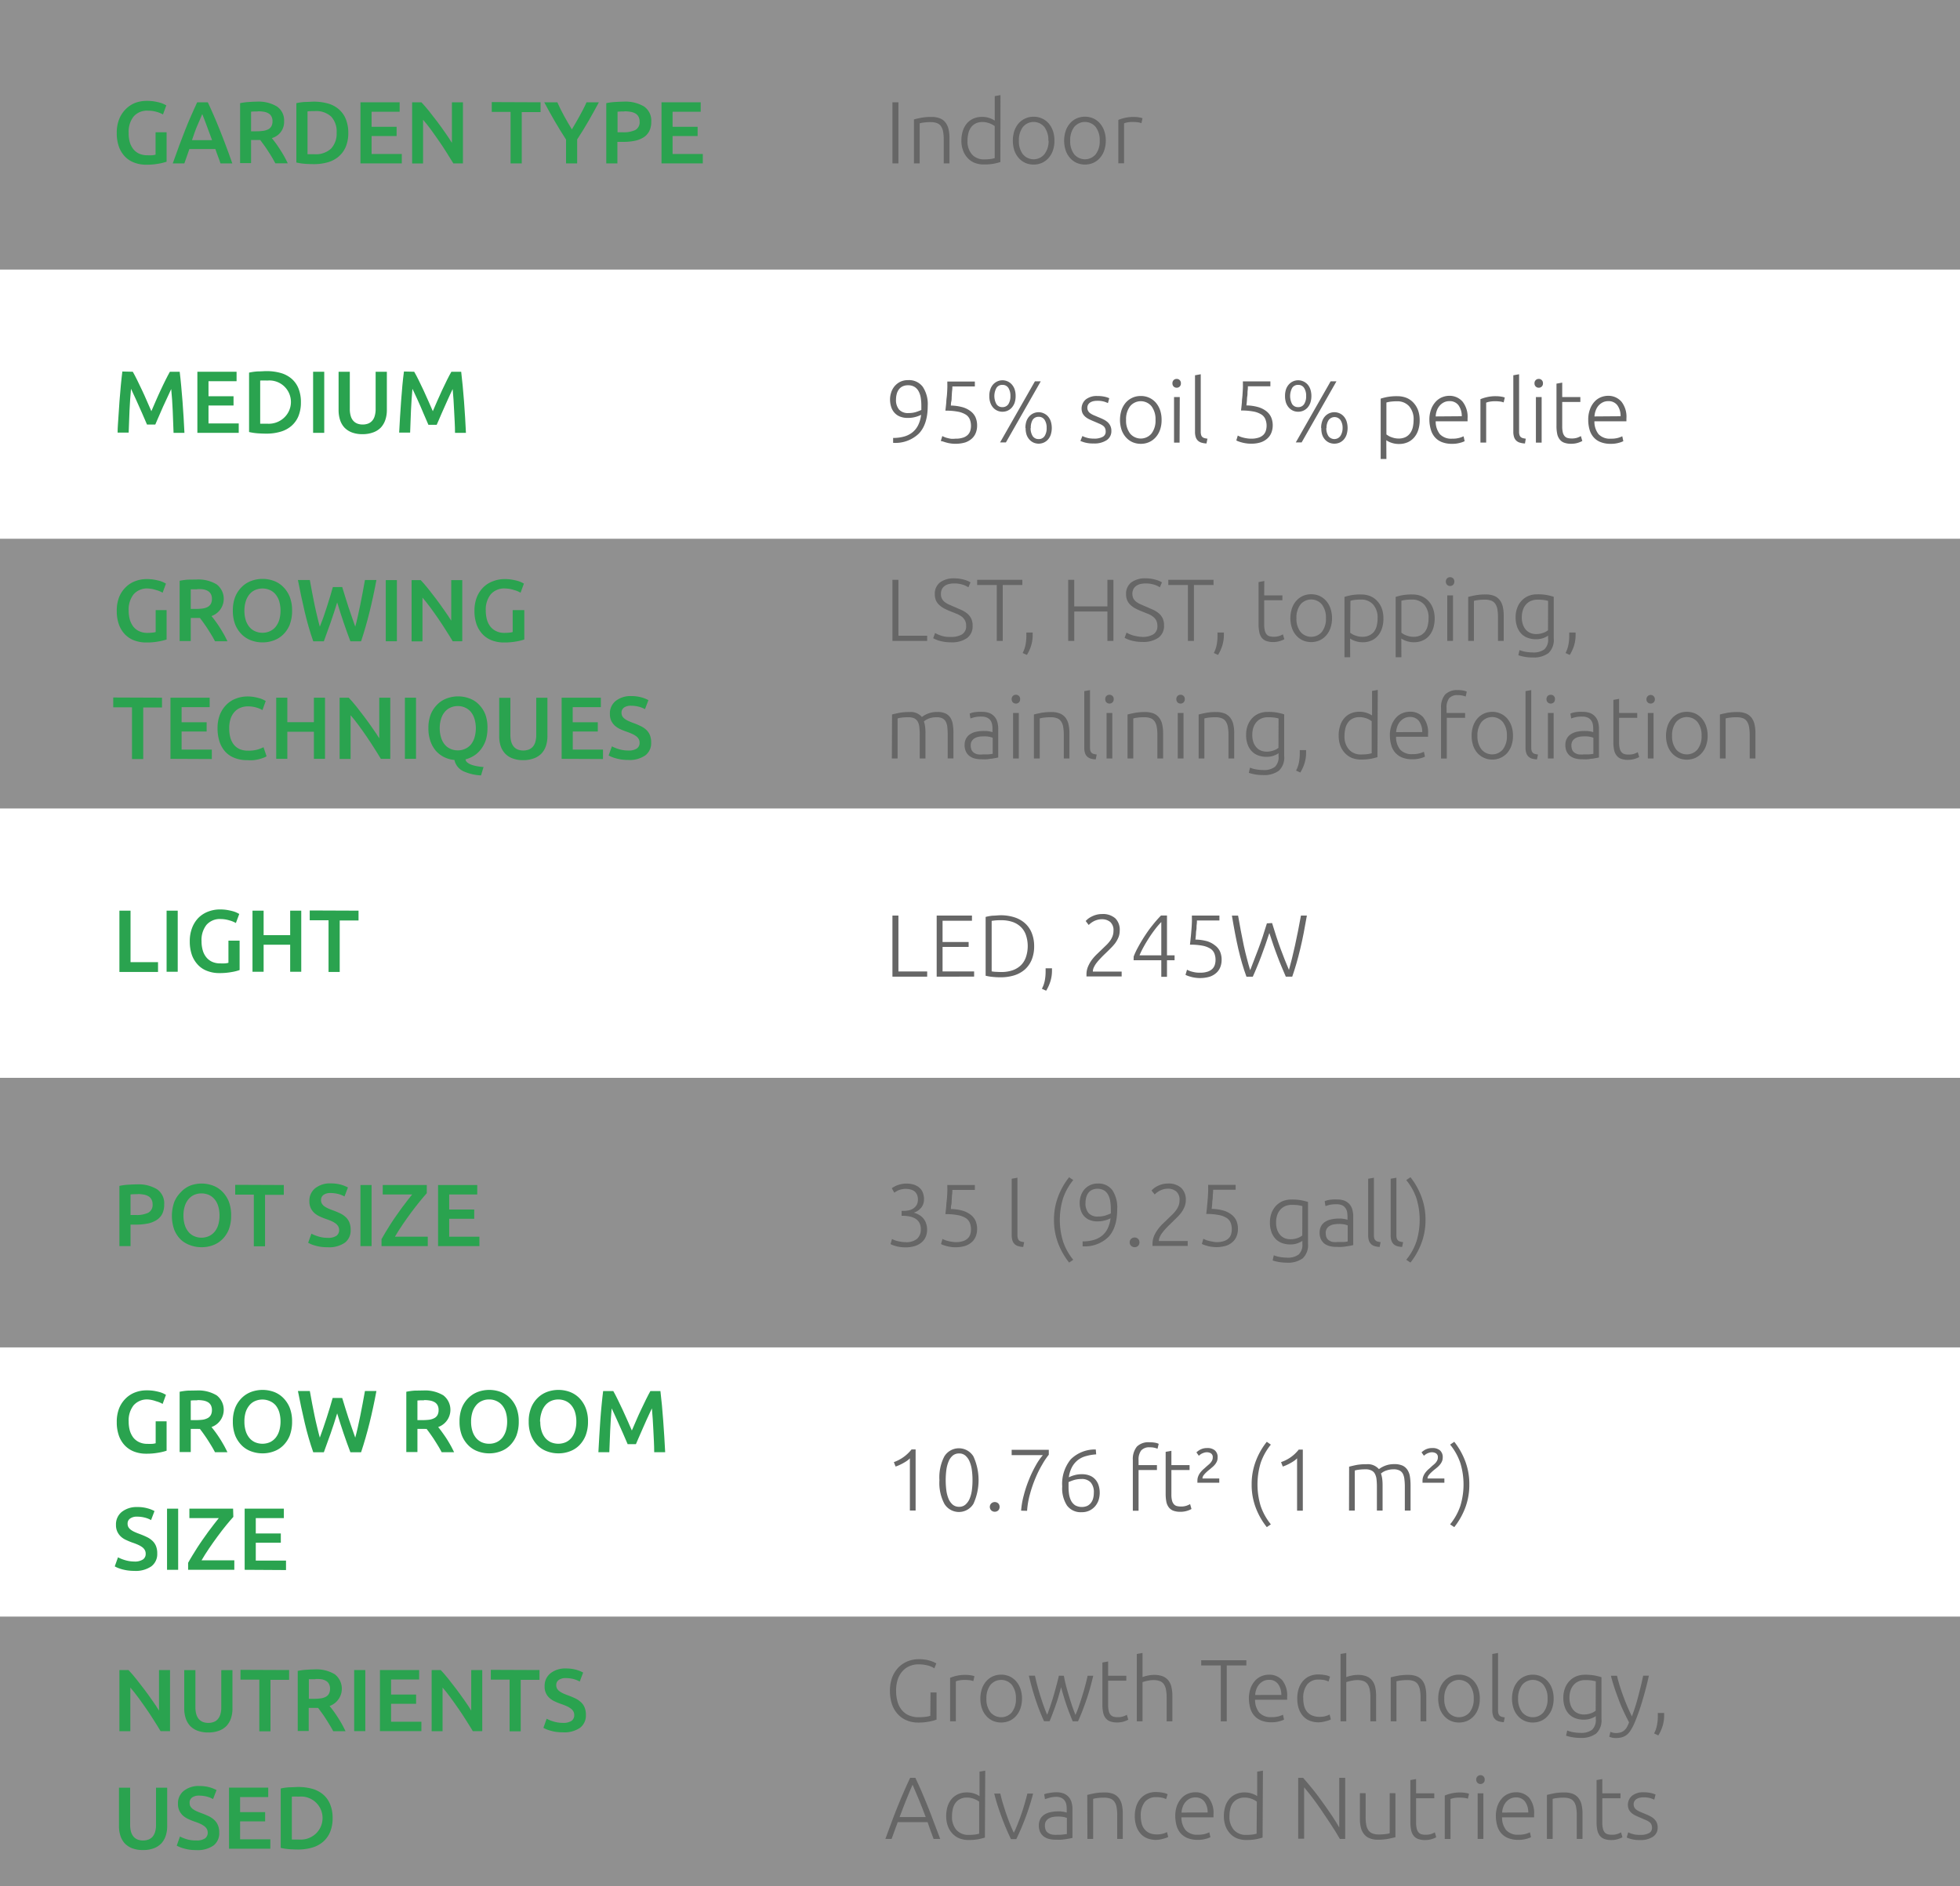 <svg xmlns="http://www.w3.org/2000/svg" width="400" height="385" viewBox="0 0 400 385">
  <rect x="0" y="0" width="400" height="385" fill="#333333" stroke="none"/>
  <defs>
    <style>
      .cls-1 {
        fill: #efefef;
        opacity: 0.5;
      }

      .cls-2 {
        fill: #fff;
      }

      .cls-3 {
        fill: #2aa34f;
      }

      .cls-4 {
        fill: #666;
      }
    </style>
  </defs>
  <g id="Слой_2" data-name="Слой 2">
    <g id="Слой_1-2" data-name="Слой 1">
      <rect class="cls-1" width="400" height="55"/>
      <rect class="cls-1" y="110" width="400" height="55"/>
      <rect class="cls-2" y="55" width="400" height="55"/>
      <rect class="cls-1" y="220" width="400" height="55"/>
      <rect class="cls-2" y="165" width="400" height="55"/>
      <rect class="cls-1" y="330" width="400" height="55"/>
      <rect class="cls-2" y="275" width="400" height="55"/>
      <g>
        <path class="cls-3" d="M30.2,22.59a3.64,3.64,0,0,0-2.94,1.2,5,5,0,0,0-1,3.32A6.61,6.61,0,0,0,26.48,29a4.27,4.27,0,0,0,.72,1.43,3.29,3.29,0,0,0,1.19.93,4,4,0,0,0,1.67.33,10.2,10.2,0,0,0,1,0,4,4,0,0,0,.69-.12V27H34v6a9.34,9.34,0,0,1-1.59.4,13.1,13.1,0,0,1-2.57.22,6.74,6.74,0,0,1-2.47-.44,5,5,0,0,1-1.9-1.26,5.63,5.63,0,0,1-1.21-2,8.14,8.14,0,0,1-.43-2.77,7.41,7.41,0,0,1,.47-2.77,5.92,5.92,0,0,1,1.31-2.05A5.63,5.63,0,0,1,27.59,21,6.7,6.7,0,0,1,30,20.59a8.92,8.92,0,0,1,1.54.12c.45.08.83.17,1.16.26a5,5,0,0,1,.8.31l.44.23-.68,1.85a5.74,5.74,0,0,0-1.35-.54A6.14,6.14,0,0,0,30.2,22.59Z"/>
        <path class="cls-3" d="M45,33.35c-.17-.49-.34-1-.52-1.45s-.36-1-.53-1.48H38.65c-.17.5-.34,1-.52,1.49s-.34,1-.51,1.44H35.26c.47-1.33.91-2.56,1.33-3.69s.83-2.19,1.23-3.2.8-2,1.2-2.88.8-1.81,1.22-2.7h2.17c.42.89.82,1.79,1.22,2.7s.79,1.87,1.2,2.88.81,2.08,1.24,3.2.87,2.36,1.34,3.69ZM41.28,23.29c-.28.64-.59,1.41-1,2.32s-.72,1.91-1.1,3h4.1c-.38-1.06-.75-2.06-1.11-3S41.54,23.9,41.28,23.29Z"/>
        <path class="cls-3" d="M52.41,20.75a7.22,7.22,0,0,1,4.13,1,3.43,3.43,0,0,1,1.44,3,3.41,3.41,0,0,1-2.51,3.44c.23.27.49.61.78,1s.58.83.88,1.29.59.94.86,1.42.53,1,.74,1.43H56.19c-.23-.43-.47-.86-.73-1.3s-.54-.86-.81-1.28-.53-.8-.8-1.17-.51-.69-.74-1l-.43,0H51.24v4.71H49V21.06a11.68,11.68,0,0,1,1.76-.24C51.36,20.78,51.92,20.75,52.41,20.75Zm.17,2c-.49,0-.93,0-1.34.05v4h1a10.48,10.48,0,0,0,1.46-.09,3.17,3.17,0,0,0,1.05-.32,1.55,1.55,0,0,0,.64-.63,2,2,0,0,0,.22-1,1.93,1.93,0,0,0-.22-1,1.51,1.51,0,0,0-.62-.63,2.72,2.72,0,0,0-1-.33A6.62,6.62,0,0,0,52.58,22.72Z"/>
        <path class="cls-3" d="M71.08,27.11a7.36,7.36,0,0,1-.5,2.82,5.37,5.37,0,0,1-1.44,2,5.83,5.83,0,0,1-2.23,1.19A10.05,10.05,0,0,1,64,33.5q-.75,0-1.71-.06a11.42,11.42,0,0,1-1.81-.27V21.06a10.36,10.36,0,0,1,1.83-.25c.65,0,1.23-.06,1.73-.06a10.65,10.65,0,0,1,2.86.37,5.74,5.74,0,0,1,2.22,1.16,5.18,5.18,0,0,1,1.44,2A7.38,7.38,0,0,1,71.08,27.11Zm-8.32,4.37.53,0h.88a4.57,4.57,0,0,0,3.41-1.16,4.49,4.49,0,0,0,1.12-3.25,4.47,4.47,0,0,0-1.1-3.26,4.51,4.51,0,0,0-3.4-1.13,12.52,12.52,0,0,0-1.44.05Z"/>
        <path class="cls-3" d="M73.56,33.35V20.88h8v1.93H75.83v3.07h5.11v1.89H75.83v3.66H82v1.92Z"/>
        <path class="cls-3" d="M92.52,33.35c-.41-.68-.87-1.41-1.37-2.2s-1-1.58-1.57-2.38-1.09-1.57-1.64-2.32-1.09-1.42-1.6-2v8.92H84.11V20.88H86c.48.5,1,1.1,1.55,1.79s1.11,1.41,1.67,2.15,1.1,1.49,1.62,2.24,1,1.45,1.39,2.1V20.88h2.25V33.35Z"/>
        <path class="cls-3" d="M110.32,20.88v2h-3.84V33.35H104.2V22.84h-3.84v-2Z"/>
        <path class="cls-3" d="M116.71,26.41c.54-.9,1.07-1.82,1.58-2.74s1-1.85,1.41-2.79h2.52c-.68,1.27-1.38,2.54-2.1,3.79s-1.5,2.52-2.33,3.79v4.89h-2.27V28.49q-1.24-1.92-2.34-3.81c-.73-1.26-1.43-2.53-2.11-3.8h2.67q.63,1.41,1.38,2.79C115.63,24.59,116.16,25.51,116.71,26.41Z"/>
        <path class="cls-3" d="M127.29,20.75a7.38,7.38,0,0,1,4.17,1,3.51,3.51,0,0,1,1.45,3.1,4.18,4.18,0,0,1-.39,1.88A3.29,3.29,0,0,1,131.4,28a5.44,5.44,0,0,1-1.8.73,11.8,11.8,0,0,1-2.43.23H126v4.39h-2.27V21.06a11.17,11.17,0,0,1,1.76-.24C126.16,20.78,126.75,20.75,127.29,20.75Zm.16,2a14.17,14.17,0,0,0-1.42.05V27h1.1a5.53,5.53,0,0,0,2.52-.46,1.78,1.78,0,0,0,.88-1.74,2.08,2.08,0,0,0-.23-1,1.63,1.63,0,0,0-.65-.65,2.83,2.83,0,0,0-1-.33A6.7,6.7,0,0,0,127.45,22.72Z"/>
        <path class="cls-3" d="M135,33.35V20.88h8v1.93h-5.74v3.07h5.11v1.89h-5.11v3.66h6.17v1.92Z"/>
      </g>
      <g>
        <path class="cls-3" d="M30.2,120.12a3.64,3.64,0,0,0-2.94,1.2,5,5,0,0,0-1,3.32,6.74,6.74,0,0,0,.24,1.85,4.47,4.47,0,0,0,.72,1.43,3.38,3.38,0,0,0,1.19.92,3.8,3.8,0,0,0,1.67.34,9.93,9.93,0,0,0,1-.05,4,4,0,0,0,.69-.12v-4.48H34v6a10.7,10.7,0,0,1-1.59.39,13.1,13.1,0,0,1-2.57.22,7,7,0,0,1-2.47-.43,5.18,5.18,0,0,1-1.9-1.26,5.67,5.67,0,0,1-1.21-2,8.14,8.14,0,0,1-.43-2.77,7.45,7.45,0,0,1,.47-2.77,5.78,5.78,0,0,1,1.31-2,5.36,5.36,0,0,1,1.94-1.27,6.49,6.49,0,0,1,2.38-.44,8.92,8.92,0,0,1,1.54.12c.45.08.83.17,1.16.26a5,5,0,0,1,.8.31l.44.23-.68,1.86a5.33,5.33,0,0,0-1.35-.55A6.14,6.14,0,0,0,30.2,120.12Z"/>
        <path class="cls-3" d="M40.1,118.29a7.22,7.22,0,0,1,4.13,1,3.73,3.73,0,0,1-1.07,6.46c.23.27.49.61.78,1s.58.82.88,1.28.58.94.86,1.43.52,1,.74,1.43H43.88c-.23-.44-.47-.87-.74-1.31s-.53-.86-.8-1.28-.54-.8-.8-1.17-.51-.69-.74-1l-.43,0H38.93v4.72H36.66v-12.3a11.82,11.82,0,0,1,1.77-.24C39.05,118.31,39.61,118.29,40.1,118.29Zm.16,2c-.48,0-.92,0-1.33,0v4h1a10.48,10.48,0,0,0,1.46-.09,3,3,0,0,0,1-.32,1.62,1.62,0,0,0,.64-.63,2.13,2.13,0,0,0,.22-1,2,2,0,0,0-.22-1,1.63,1.63,0,0,0-.62-.63,2.72,2.72,0,0,0-1-.33A6.73,6.73,0,0,0,40.26,120.25Z"/>
        <path class="cls-3" d="M59.61,124.64a8,8,0,0,1-.47,2.83,5.9,5.9,0,0,1-1.3,2,5.32,5.32,0,0,1-1.92,1.23,6.48,6.48,0,0,1-2.34.42,6.61,6.61,0,0,1-2.35-.42,5.32,5.32,0,0,1-1.92-1.23,6.07,6.07,0,0,1-1.31-2,7.73,7.73,0,0,1-.48-2.83,7.64,7.64,0,0,1,.48-2.82,6,6,0,0,1,1.33-2,5.33,5.33,0,0,1,1.93-1.24,6.65,6.65,0,0,1,4.65,0,5.17,5.17,0,0,1,1.91,1.24,6.07,6.07,0,0,1,1.31,2A7.64,7.64,0,0,1,59.61,124.64Zm-9.73,0a6.34,6.34,0,0,0,.25,1.86,4.11,4.11,0,0,0,.73,1.43,3.11,3.11,0,0,0,1.16.9,3.76,3.76,0,0,0,3.08,0,3.28,3.28,0,0,0,1.16-.9A4.28,4.28,0,0,0,57,126.5a7,7,0,0,0,0-3.72,4.23,4.23,0,0,0-.73-1.42,3.2,3.2,0,0,0-1.16-.91,3.76,3.76,0,0,0-3.08,0,3.14,3.14,0,0,0-1.16.91,4.2,4.2,0,0,0-.73,1.43A6.27,6.27,0,0,0,49.88,124.64Z"/>
        <path class="cls-3" d="M69.84,119.82c.19.64.39,1.32.61,2s.44,1.41.67,2.11.47,1.39.71,2.07.46,1.31.67,1.91c.18-.64.35-1.35.52-2.11s.34-1.55.51-2.38.33-1.66.49-2.51.32-1.69.46-2.52h2.34q-.63,3.39-1.4,6.51c-.52,2.08-1.09,4.07-1.73,6H71.51c-.93-2.43-1.83-5.07-2.7-7.94q-.66,2.17-1.35,4.14c-.46,1.31-.91,2.57-1.37,3.8H63.93q-1-2.85-1.74-6t-1.39-6.51h2.43c.15.82.3,1.65.46,2.5s.33,1.69.5,2.52.35,1.61.54,2.38.35,1.48.54,2.12L66,126l.69-2.07q.34-1.05.66-2.1c.21-.69.4-1.37.58-2Z"/>
        <path class="cls-3" d="M78.73,118.41H81v12.48H78.73Z"/>
        <path class="cls-3" d="M92.39,130.89c-.41-.69-.86-1.42-1.37-2.21s-1-1.58-1.56-2.38-1.09-1.57-1.65-2.32-1.09-1.42-1.59-2v8.93H84V118.41h1.86c.48.51,1,1.1,1.55,1.79s1.1,1.41,1.66,2.15,1.1,1.5,1.62,2.25,1,1.44,1.4,2.09v-8.28h2.25v12.48Z"/>
        <path class="cls-3" d="M103.14,120.12a3.65,3.65,0,0,0-3,1.2,5,5,0,0,0-1,3.32,6.74,6.74,0,0,0,.24,1.85,4.1,4.1,0,0,0,.72,1.43,3.29,3.29,0,0,0,1.19.92,3.76,3.76,0,0,0,1.66.34,10,10,0,0,0,1-.05,3.87,3.87,0,0,0,.68-.12v-4.48H107v6a10.17,10.17,0,0,1-1.58.39,13.28,13.28,0,0,1-2.58.22,6.9,6.9,0,0,1-2.46-.43,5.1,5.1,0,0,1-1.9-1.26,5.84,5.84,0,0,1-1.22-2,8.14,8.14,0,0,1-.43-2.77,7.44,7.44,0,0,1,.48-2.77,5.9,5.9,0,0,1,1.3-2,5.32,5.32,0,0,1,2-1.27,6.44,6.44,0,0,1,2.37-.44,8.84,8.84,0,0,1,1.54.12c.45.08.84.17,1.16.26a4.63,4.63,0,0,1,.8.31l.44.23-.68,1.86a5.41,5.41,0,0,0-1.34-.55A6.2,6.2,0,0,0,103.14,120.12Z"/>
        <path class="cls-3" d="M33.06,142.41v2H29.23v10.52H26.94V144.37H23.11v-2Z"/>
        <path class="cls-3" d="M34.79,154.89V142.41h8v1.93H37.06v3.08h5.11v1.89H37.06V153h6.17v1.93Z"/>
        <path class="cls-3" d="M50.43,155.16a6.94,6.94,0,0,1-2.52-.44A5,5,0,0,1,46,153.46a5.83,5.83,0,0,1-1.19-2.05,8.68,8.68,0,0,1-.41-2.77,7.44,7.44,0,0,1,.48-2.77,5.9,5.9,0,0,1,1.3-2,5.32,5.32,0,0,1,1.95-1.27,6.51,6.51,0,0,1,2.39-.44,7.46,7.46,0,0,1,1.4.12c.42.08.79.17,1.1.26a5.06,5.06,0,0,1,.78.31l.43.23-.67,1.86a5.26,5.26,0,0,0-1.23-.52,6,6,0,0,0-1.74-.24,4,4,0,0,0-1.51.28,3.18,3.18,0,0,0-1.21.84,3.91,3.91,0,0,0-.81,1.4,6.14,6.14,0,0,0-.28,2,6.93,6.93,0,0,0,.22,1.82,4.05,4.05,0,0,0,.69,1.43,3.23,3.23,0,0,0,1.19.94,4.14,4.14,0,0,0,1.73.33,6.57,6.57,0,0,0,2-.24,7.48,7.48,0,0,0,1.17-.46l.62,1.85a3.24,3.24,0,0,1-.59.29,8.16,8.16,0,0,1-.87.28,10.06,10.06,0,0,1-1.14.22A11.4,11.4,0,0,1,50.43,155.16Z"/>
        <path class="cls-3" d="M64.06,142.41h2.27v12.48H64.06v-5.53H58.64v5.53H56.37V142.41h2.27v5h5.42Z"/>
        <path class="cls-3" d="M77.72,154.89c-.41-.69-.86-1.42-1.37-2.21s-1-1.58-1.56-2.38-1.09-1.57-1.65-2.32-1.09-1.42-1.59-2v8.93H69.31V142.41h1.86c.48.51,1,1.1,1.55,1.79s1.1,1.41,1.66,2.15,1.1,1.5,1.62,2.25,1,1.44,1.4,2.09v-8.28h2.25v12.48Z"/>
        <path class="cls-3" d="M82.63,142.41H84.9v12.48H82.63Z"/>
        <path class="cls-3" d="M99.48,148.64a8,8,0,0,1-.34,2.43,6.27,6.27,0,0,1-1,1.88,5.37,5.37,0,0,1-1.43,1.31A6.17,6.17,0,0,1,95,155a1,1,0,0,0,.38.64,2.78,2.78,0,0,0,.82.45,7.21,7.21,0,0,0,1.14.3,10.88,10.88,0,0,0,1.34.17l-.51,1.71a9.78,9.78,0,0,1-3.69-.89,3.3,3.3,0,0,1-1.74-2.26,6,6,0,0,1-2.08-.57,5.56,5.56,0,0,1-1.69-1.28,6.07,6.07,0,0,1-1.13-2,7.72,7.72,0,0,1-.41-2.65,7.64,7.64,0,0,1,.48-2.82,6,6,0,0,1,1.33-2,5.33,5.33,0,0,1,1.93-1.24,6.62,6.62,0,0,1,4.64,0,5.13,5.13,0,0,1,1.92,1.24,6.07,6.07,0,0,1,1.31,2A7.64,7.64,0,0,1,99.48,148.64Zm-9.74,0A6.33,6.33,0,0,0,90,150.5a4,4,0,0,0,.73,1.43,3.11,3.11,0,0,0,1.16.9,3.48,3.48,0,0,0,1.54.33,3.44,3.44,0,0,0,1.53-.33,3.23,3.23,0,0,0,1.17-.9,4.09,4.09,0,0,0,.72-1.43,6.78,6.78,0,0,0,0-3.72,4,4,0,0,0-.72-1.42,3.15,3.15,0,0,0-1.17-.91,3.44,3.44,0,0,0-1.53-.33,3.48,3.48,0,0,0-1.54.33,3.14,3.14,0,0,0-1.16.91,4,4,0,0,0-.73,1.43A6.26,6.26,0,0,0,89.74,148.64Z"/>
        <path class="cls-3" d="M106.77,155.16a6,6,0,0,1-2.19-.37,4,4,0,0,1-1.52-1,4.18,4.18,0,0,1-.9-1.56,6.54,6.54,0,0,1-.28-2v-7.8h2.28V150a5.1,5.1,0,0,0,.19,1.45,2.63,2.63,0,0,0,.54,1,2.14,2.14,0,0,0,.83.56,3,3,0,0,0,1.07.18,3.06,3.06,0,0,0,1.08-.18,2.26,2.26,0,0,0,.84-.56,2.63,2.63,0,0,0,.54-1,5.1,5.1,0,0,0,.19-1.45v-7.58h2.28v7.8a6.53,6.53,0,0,1-.29,2,4.32,4.32,0,0,1-.9,1.56,4.11,4.11,0,0,1-1.54,1A6.22,6.22,0,0,1,106.77,155.16Z"/>
        <path class="cls-3" d="M114.62,154.89V142.41h8v1.93h-5.74v3.08H122v1.89h-5.11V153h6.17v1.93Z"/>
        <path class="cls-3" d="M128.19,153.19a3,3,0,0,0,1.78-.41,1.36,1.36,0,0,0,.56-1.17,1.44,1.44,0,0,0-.19-.77,1.86,1.86,0,0,0-.54-.59,4.77,4.77,0,0,0-.85-.48c-.34-.15-.72-.3-1.15-.45a12.75,12.75,0,0,1-1.26-.51,4.61,4.61,0,0,1-1.06-.69,3.47,3.47,0,0,1-.74-1,3.28,3.28,0,0,1-.27-1.39,3.24,3.24,0,0,1,1.17-2.65,4.87,4.87,0,0,1,3.18-1,7.73,7.73,0,0,1,2.08.26,6.81,6.81,0,0,1,1.43.57l-.7,1.84a5.41,5.41,0,0,0-1.34-.52,6.28,6.28,0,0,0-1.5-.18,2.42,2.42,0,0,0-1.44.37,1.26,1.26,0,0,0-.51,1.07,1.46,1.46,0,0,0,.17.71,1.88,1.88,0,0,0,.49.53,4.25,4.25,0,0,0,.74.43c.28.13.59.26.92.38a14.23,14.23,0,0,1,1.58.66,4.37,4.37,0,0,1,1.17.79,3,3,0,0,1,.73,1.08,3.92,3.92,0,0,1,.25,1.5,3.12,3.12,0,0,1-1.2,2.62,5.62,5.62,0,0,1-3.5.93,10.05,10.05,0,0,1-1.41-.1,8.39,8.39,0,0,1-1.13-.25,6.6,6.6,0,0,1-.86-.29c-.24-.1-.43-.2-.58-.28l.67-1.86a7.56,7.56,0,0,0,1.31.54A6.54,6.54,0,0,0,128.19,153.19Z"/>
      </g>
      <g>
        <path class="cls-3" d="M27.1,75.88c.26.46.55,1,.88,1.67s.65,1.36,1,2.08.67,1.47,1,2.22l.91,2.08c.27-.64.57-1.33.9-2.08s.65-1.49,1-2.22.66-1.42,1-2.08.61-1.21.88-1.67h2c.11.91.22,1.88.31,2.91s.19,2.07.27,3.15.15,2.15.22,3.24.12,2.14.17,3.17H35.42c-.05-1.45-.11-2.94-.17-4.48s-.17-3-.31-4.46l-.46,1c-.18.38-.38.8-.58,1.25L33.28,83l-.61,1.4-.55,1.26-.43,1H30l-.43-1c-.17-.4-.35-.82-.55-1.27L28.4,83l-.62-1.39-.58-1.25c-.18-.39-.33-.72-.46-1-.14,1.44-.24,2.93-.31,4.46s-.12,3-.17,4.48H24c0-1,.1-2.1.17-3.2s.14-2.2.22-3.28.17-2.14.27-3.16.2-2,.31-2.83Z"/>
        <path class="cls-3" d="M40.28,88.35V75.88h8v1.93H42.55v3.07h5.11v1.89H42.55v3.66h6.17v1.92Z"/>
        <path class="cls-3" d="M61.41,82.11a7.36,7.36,0,0,1-.5,2.82,5.35,5.35,0,0,1-1.43,2,5.9,5.9,0,0,1-2.23,1.19,10.1,10.1,0,0,1-2.89.39q-.77,0-1.71-.06a11.38,11.38,0,0,1-1.82-.27V76.06a10.48,10.48,0,0,1,1.84-.25c.64,0,1.22-.06,1.72-.06a10.6,10.6,0,0,1,2.86.37,5.85,5.85,0,0,1,2.23,1.16,5.16,5.16,0,0,1,1.43,2A7.38,7.38,0,0,1,61.41,82.11ZM53.1,86.48l.52,0h.88a4.57,4.57,0,0,0,3.41-1.16,4.39,4.39,0,0,0-3.37-7.64,12.31,12.31,0,0,0-1.44,0Z"/>
        <path class="cls-3" d="M63.9,75.88h2.27V88.35H63.9Z"/>
        <path class="cls-3" d="M74,88.62a6,6,0,0,1-2.2-.36,4.15,4.15,0,0,1-1.52-1,4.2,4.2,0,0,1-.89-1.57,6.53,6.53,0,0,1-.29-2V75.88h2.29v7.58a4.77,4.77,0,0,0,.19,1.45,2.38,2.38,0,0,0,.54,1,2.14,2.14,0,0,0,.83.56,3,3,0,0,0,1.07.18,3.14,3.14,0,0,0,1.08-.18,2.14,2.14,0,0,0,.83-.56,2.38,2.38,0,0,0,.54-1,4.77,4.77,0,0,0,.19-1.45V75.88h2.29v7.79a6.23,6.23,0,0,1-.3,2,4.36,4.36,0,0,1-.9,1.57,4.07,4.07,0,0,1-1.54,1A6.13,6.13,0,0,1,74,88.62Z"/>
        <path class="cls-3" d="M84.53,75.88c.27.46.56,1,.89,1.67s.65,1.36,1,2.08l1,2.22c.33.75.64,1.44.91,2.08.28-.64.58-1.33.9-2.08l1-2.22c.34-.72.67-1.42,1-2.08s.62-1.21.89-1.67h2c.11.91.21,1.88.31,2.91s.19,2.07.27,3.15.15,2.15.22,3.24.12,2.14.17,3.17H92.86c0-1.45-.11-2.94-.18-4.48s-.16-3-.3-4.46c-.13.27-.29.6-.47,1s-.37.8-.57,1.25-.41.91-.62,1.39l-.62,1.4c-.19.45-.38.87-.54,1.26l-.44,1H87.43l-.43-1c-.17-.4-.35-.82-.55-1.27L85.84,83l-.62-1.39c-.21-.44-.4-.86-.58-1.25s-.33-.72-.47-1c-.13,1.44-.23,2.93-.3,4.46s-.12,3-.17,4.48H81.46c.05-1,.11-2.1.18-3.2s.14-2.2.22-3.28.17-2.14.26-3.16.21-2,.32-2.83Z"/>
      </g>
      <g>
        <path class="cls-3" d="M30.2,285.65a3.64,3.64,0,0,0-2.94,1.2,5,5,0,0,0-1,3.32,6.74,6.74,0,0,0,.24,1.85,4.47,4.47,0,0,0,.72,1.43,3.38,3.38,0,0,0,1.19.92,3.8,3.8,0,0,0,1.67.34,9.93,9.93,0,0,0,1,0,4,4,0,0,0,.69-.12v-4.48H34v6a10.7,10.7,0,0,1-1.59.39,13.1,13.1,0,0,1-2.57.22,6.74,6.74,0,0,1-2.47-.43,5.18,5.18,0,0,1-1.9-1.26,5.59,5.59,0,0,1-1.21-2,8.14,8.14,0,0,1-.43-2.77,7.45,7.45,0,0,1,.47-2.77,5.87,5.87,0,0,1,1.31-2,5.49,5.49,0,0,1,1.94-1.27,6.49,6.49,0,0,1,2.38-.43,9,9,0,0,1,1.54.11c.45.08.83.17,1.16.26a5,5,0,0,1,.8.31l.44.23-.68,1.86a5.33,5.33,0,0,0-1.35-.55A6.14,6.14,0,0,0,30.2,285.65Z"/>
        <path class="cls-3" d="M40.1,283.82a7.22,7.22,0,0,1,4.13,1,3.73,3.73,0,0,1-1.07,6.46c.23.28.49.61.78,1s.58.82.88,1.28.58.94.86,1.43.52,1,.74,1.43H43.88c-.23-.43-.47-.87-.74-1.31s-.53-.86-.8-1.28-.54-.8-.8-1.17-.51-.69-.74-1a3.47,3.47,0,0,1-.43,0H38.93v4.72H36.66v-12.3a11.82,11.82,0,0,1,1.77-.24C39.05,283.84,39.61,283.82,40.1,283.82Zm.16,2c-.48,0-.92,0-1.33.05v4h1a12.28,12.28,0,0,0,1.46-.09,3.17,3.17,0,0,0,1-.33,1.55,1.55,0,0,0,.64-.63,2.13,2.13,0,0,0,.22-1,2.07,2.07,0,0,0-.22-1,1.63,1.63,0,0,0-.62-.63,2.94,2.94,0,0,0-1-.33A6.73,6.73,0,0,0,40.26,285.78Z"/>
        <path class="cls-3" d="M59.61,290.17a8,8,0,0,1-.47,2.83,5.9,5.9,0,0,1-1.3,2,5.19,5.19,0,0,1-1.92,1.23,6.48,6.48,0,0,1-2.34.42,6.61,6.61,0,0,1-2.35-.42A5.19,5.19,0,0,1,49.31,295,6.07,6.07,0,0,1,48,293a7.73,7.73,0,0,1-.48-2.83,7.64,7.64,0,0,1,.48-2.82,6,6,0,0,1,1.33-2,5.47,5.47,0,0,1,1.93-1.24,6.8,6.8,0,0,1,4.65,0,5.3,5.3,0,0,1,1.91,1.24,6.07,6.07,0,0,1,1.31,2A7.64,7.64,0,0,1,59.61,290.17Zm-9.73,0a6.3,6.3,0,0,0,.25,1.86,4.11,4.11,0,0,0,.73,1.43,3.24,3.24,0,0,0,1.16.91,3.87,3.87,0,0,0,3.08,0,3.43,3.43,0,0,0,1.16-.91A4.28,4.28,0,0,0,57,292a6.64,6.64,0,0,0,.25-1.86,6.75,6.75,0,0,0-.25-1.86,4.23,4.23,0,0,0-.73-1.42A3.31,3.31,0,0,0,55.1,286,3.76,3.76,0,0,0,52,286a3.06,3.06,0,0,0-1.16.92,4.15,4.15,0,0,0-.73,1.42A6.27,6.27,0,0,0,49.88,290.17Z"/>
        <path class="cls-3" d="M69.84,285.35c.19.65.39,1.32.61,2s.44,1.41.67,2.11.47,1.39.71,2.07.46,1.32.67,1.91c.18-.64.35-1.35.52-2.11s.34-1.55.51-2.38.33-1.65.49-2.51.32-1.69.46-2.52h2.34q-.63,3.39-1.4,6.51c-.52,2.08-1.09,4.07-1.73,6H71.51c-.93-2.43-1.83-5.07-2.7-7.94q-.66,2.17-1.35,4.14c-.46,1.31-.91,2.57-1.37,3.8H63.93q-1-2.85-1.74-6t-1.39-6.51h2.43c.15.82.3,1.65.46,2.51s.33,1.68.5,2.51.35,1.61.54,2.38.35,1.48.54,2.12l.69-1.93q.35-1,.69-2.07t.66-2.1c.21-.69.4-1.36.58-2Z"/>
        <path class="cls-3" d="M86.36,283.82a7.22,7.22,0,0,1,4.13,1,3.73,3.73,0,0,1-1.07,6.46c.23.28.49.61.77,1s.59.82.89,1.28.58.94.86,1.43.52,1,.74,1.43H90.14c-.23-.43-.47-.87-.74-1.31s-.53-.86-.8-1.28-.54-.8-.8-1.17-.51-.69-.74-1a3.47,3.47,0,0,1-.43,0H85.19v4.72H82.92v-12.3a11.82,11.82,0,0,1,1.77-.24C85.31,283.84,85.87,283.82,86.36,283.82Zm.16,2c-.48,0-.92,0-1.33.05v4h1a12.28,12.28,0,0,0,1.46-.09,3.17,3.17,0,0,0,1-.33,1.55,1.55,0,0,0,.64-.63,2.13,2.13,0,0,0,.22-1,2.07,2.07,0,0,0-.22-1,1.63,1.63,0,0,0-.62-.63,2.94,2.94,0,0,0-1-.33A6.73,6.73,0,0,0,86.52,285.78Z"/>
        <path class="cls-3" d="M105.87,290.17a8,8,0,0,1-.47,2.83,5.9,5.9,0,0,1-1.3,2,5.19,5.19,0,0,1-1.92,1.23,6.48,6.48,0,0,1-2.34.42,6.61,6.61,0,0,1-2.35-.42A5.19,5.19,0,0,1,95.57,295a6.07,6.07,0,0,1-1.31-2,7.73,7.73,0,0,1-.48-2.83,7.64,7.64,0,0,1,.48-2.82,6,6,0,0,1,1.33-2,5.47,5.47,0,0,1,1.93-1.24,6.8,6.8,0,0,1,4.65,0,5.3,5.3,0,0,1,1.91,1.24,6.07,6.07,0,0,1,1.31,2A7.64,7.64,0,0,1,105.87,290.17Zm-9.73,0a6.3,6.3,0,0,0,.25,1.86,4.11,4.11,0,0,0,.73,1.43,3.24,3.24,0,0,0,1.16.91,3.64,3.64,0,0,0,1.55.32,3.56,3.56,0,0,0,1.52-.32,3.37,3.37,0,0,0,1.17-.91,4.28,4.28,0,0,0,.73-1.43,6.64,6.64,0,0,0,.25-1.86,6.75,6.75,0,0,0-.25-1.86,4.23,4.23,0,0,0-.73-1.42,3.25,3.25,0,0,0-1.17-.91,3.43,3.43,0,0,0-1.52-.33,3.5,3.5,0,0,0-1.55.33,3.06,3.06,0,0,0-1.16.92,4.15,4.15,0,0,0-.73,1.42A6.27,6.27,0,0,0,96.14,290.17Z"/>
        <path class="cls-3" d="M120,290.17a7.73,7.73,0,0,1-.48,2.83,6,6,0,0,1-1.29,2,5.27,5.27,0,0,1-1.92,1.23,6.48,6.48,0,0,1-2.34.42,6.57,6.57,0,0,1-2.35-.42,5.23,5.23,0,0,1-1.93-1.23,6.05,6.05,0,0,1-1.3-2,7.53,7.53,0,0,1-.49-2.83,7.44,7.44,0,0,1,.49-2.82,5.8,5.8,0,0,1,1.32-2,5.51,5.51,0,0,1,1.94-1.24,6.77,6.77,0,0,1,4.64,0,5.43,5.43,0,0,1,1.92,1.24,6.05,6.05,0,0,1,1.3,2A7.44,7.44,0,0,1,120,290.17Zm-9.74,0a6.3,6.3,0,0,0,.25,1.86,4.11,4.11,0,0,0,.73,1.43,3.43,3.43,0,0,0,1.16.91,3.87,3.87,0,0,0,3.08,0,3.33,3.33,0,0,0,1.16-.91,4.11,4.11,0,0,0,.73-1.43,6.3,6.3,0,0,0,.25-1.86,6.39,6.39,0,0,0-.25-1.86,4.06,4.06,0,0,0-.73-1.42,3.22,3.22,0,0,0-1.16-.91,3.76,3.76,0,0,0-3.08,0,3.22,3.22,0,0,0-1.16.92,4.15,4.15,0,0,0-.73,1.42A6.27,6.27,0,0,0,110.21,290.17Z"/>
        <path class="cls-3" d="M125.16,283.94c.26.46.56,1,.88,1.68s.66,1.35,1,2.08.67,1.46,1,2.21l.91,2.08c.28-.64.58-1.33.9-2.08s.65-1.49,1-2.21.67-1.42,1-2.08.62-1.22.88-1.68h2.05c.11.92.21,1.88.31,2.91s.18,2.08.26,3.15.16,2.15.22,3.24.13,2.15.18,3.18h-2.24c0-1.45-.1-2.95-.17-4.48s-.17-3-.3-4.47l-.47,1-.58,1.25-.62,1.4-.61,1.39-.55,1.26-.43,1h-1.69c-.12-.27-.27-.61-.43-1s-.36-.82-.55-1.27l-.62-1.39c-.21-.48-.41-.94-.62-1.39l-.57-1.25c-.18-.39-.34-.71-.47-1-.13,1.44-.24,2.93-.3,4.47s-.13,3-.18,4.48h-2.23q.07-1.55.18-3.21c.06-1.1.14-2.2.21-3.28s.17-2.14.27-3.16.2-2,.31-2.83Z"/>
        <path class="cls-3" d="M27.39,318.73a3,3,0,0,0,1.78-.42,1.34,1.34,0,0,0,.56-1.17,1.44,1.44,0,0,0-.19-.77,1.86,1.86,0,0,0-.54-.59,4.77,4.77,0,0,0-.85-.48,12.16,12.16,0,0,0-1.15-.44c-.44-.16-.85-.33-1.25-.52a3.93,3.93,0,0,1-1.07-.69,3.26,3.26,0,0,1-.73-1,3.11,3.11,0,0,1-.28-1.39,3.25,3.25,0,0,1,1.17-2.65,4.87,4.87,0,0,1,3.18-1,7.3,7.3,0,0,1,2.08.26,6.35,6.35,0,0,1,1.43.56l-.7,1.84a5.26,5.26,0,0,0-1.34-.52,6.28,6.28,0,0,0-1.5-.18,2.32,2.32,0,0,0-1.43.38,1.22,1.22,0,0,0-.52,1.06,1.46,1.46,0,0,0,.17.71,1.88,1.88,0,0,0,.49.53,4,4,0,0,0,.74.43c.28.13.59.26.93.38.58.22,1.11.43,1.57.66a4.37,4.37,0,0,1,1.17.79,3,3,0,0,1,.73,1.08,3.92,3.92,0,0,1,.25,1.5,3.12,3.12,0,0,1-1.2,2.62,5.6,5.6,0,0,1-3.5.93,10.16,10.16,0,0,1-1.41-.1,11,11,0,0,1-1.13-.24c-.33-.1-.62-.2-.86-.3a5.08,5.08,0,0,1-.57-.28l.66-1.85a7.38,7.38,0,0,0,1.32.54A6.74,6.74,0,0,0,27.39,318.73Z"/>
        <path class="cls-3" d="M34.09,307.94h2.27v12.48H34.09Z"/>
        <path class="cls-3" d="M47.62,309.62q-.59.64-1.44,1.68t-1.74,2.25c-.6.81-1.19,1.64-1.77,2.5s-1.1,1.67-1.54,2.44h6.69v1.93H38.39V319c.24-.45.52-.93.84-1.45s.65-1.06,1-1.61.74-1.11,1.13-1.68.78-1.11,1.16-1.63.76-1,1.13-1.49.71-.9,1-1.27h-6v-1.93h8.92Z"/>
        <path class="cls-3" d="M49.93,320.42V307.94h8v1.93H52.2V313h5.11v1.89H52.2v3.65h6.17v1.93Z"/>
      </g>
      <g>
        <path class="cls-3" d="M27.9,241.75a7.33,7.33,0,0,1,4.16,1,3.49,3.49,0,0,1,1.45,3.1,4.32,4.32,0,0,1-.38,1.88A3.31,3.31,0,0,1,32,249a5.27,5.27,0,0,1-1.8.73,11.8,11.8,0,0,1-2.43.23H26.64v4.39H24.37V242.06a11,11,0,0,1,1.75-.24C26.77,241.78,27.36,241.75,27.9,241.75Zm.16,2a14,14,0,0,0-1.42.05V248h1.09a5.47,5.47,0,0,0,2.52-.46,1.79,1.79,0,0,0,.89-1.74,2,2,0,0,0-.24-1,1.57,1.57,0,0,0-.65-.65,2.76,2.76,0,0,0-1-.33A6.58,6.58,0,0,0,28.06,243.72Z"/>
        <path class="cls-3" d="M47.17,248.11a7.65,7.65,0,0,1-.47,2.82,5.85,5.85,0,0,1-1.3,2,5.36,5.36,0,0,1-1.92,1.23,6.46,6.46,0,0,1-2.33.41,6.53,6.53,0,0,1-2.35-.41A5.49,5.49,0,0,1,36.87,253a6,6,0,0,1-1.31-2,8.52,8.52,0,0,1,0-5.64,6,6,0,0,1,1.33-2A5.42,5.42,0,0,1,38.82,242a6.65,6.65,0,0,1,4.65,0,5.17,5.17,0,0,1,1.91,1.24,6.07,6.07,0,0,1,1.31,2A7.64,7.64,0,0,1,47.17,248.11Zm-9.73,0a6.39,6.39,0,0,0,.25,1.86,4.06,4.06,0,0,0,.73,1.42,3.22,3.22,0,0,0,1.16.91,3.76,3.76,0,0,0,3.08,0,3.31,3.31,0,0,0,1.16-.91,4.06,4.06,0,0,0,.73-1.42,6.75,6.75,0,0,0,.25-1.86,6.64,6.64,0,0,0-.25-1.86,4.11,4.11,0,0,0-.73-1.43,3.43,3.43,0,0,0-1.16-.91,3.87,3.87,0,0,0-3.08,0,3.36,3.36,0,0,0-1.16.92,4.24,4.24,0,0,0-.73,1.42A6.34,6.34,0,0,0,37.44,248.11Z"/>
        <path class="cls-3" d="M57.92,241.88v2H54.09v10.51H51.8V243.84H48v-2Z"/>
        <path class="cls-3" d="M66.87,252.66a3,3,0,0,0,1.78-.41,1.39,1.39,0,0,0,.56-1.17,1.61,1.61,0,0,0-.19-.78,2.1,2.1,0,0,0-.54-.58,4.88,4.88,0,0,0-.86-.49c-.33-.15-.72-.29-1.15-.44a12.57,12.57,0,0,1-1.25-.51,4.41,4.41,0,0,1-1.06-.69,3.29,3.29,0,0,1-.74-1,3.13,3.13,0,0,1-.28-1.39,3.24,3.24,0,0,1,1.17-2.65,4.82,4.82,0,0,1,3.19-1,7.73,7.73,0,0,1,2.08.26,7,7,0,0,1,1.43.57l-.71,1.84a5.14,5.14,0,0,0-1.34-.53,6.69,6.69,0,0,0-1.5-.18,2.38,2.38,0,0,0-1.43.38,1.25,1.25,0,0,0-.51,1.06,1.37,1.37,0,0,0,.17.72,1.82,1.82,0,0,0,.48.53,4.65,4.65,0,0,0,.74.43c.28.13.59.26.93.38a16.29,16.29,0,0,1,1.57.65,4.3,4.3,0,0,1,1.17.8,3,3,0,0,1,.73,1.08,3.92,3.92,0,0,1,.25,1.5,3.11,3.11,0,0,1-1.19,2.62,5.64,5.64,0,0,1-3.5.92,10.28,10.28,0,0,1-1.42-.09,9.15,9.15,0,0,1-1.13-.25,7.16,7.16,0,0,1-.86-.29c-.24-.11-.43-.2-.57-.28l.66-1.86a8.06,8.06,0,0,0,1.32.54A6.49,6.49,0,0,0,66.87,252.66Z"/>
        <path class="cls-3" d="M73.56,241.88h2.27v12.47H73.56Z"/>
        <path class="cls-3" d="M87.1,243.55c-.4.44-.88,1-1.44,1.69s-1.15,1.44-1.75,2.25-1.19,1.64-1.77,2.5-1.1,1.67-1.54,2.44h6.7v1.92H77.86v-1.42c.24-.44.52-.92.84-1.45s.66-1.06,1-1.61.73-1.11,1.12-1.67.78-1.11,1.16-1.63.76-1,1.13-1.49.71-.9,1-1.27h-6v-1.93H87.1Z"/>
        <path class="cls-3" d="M89.4,254.35V241.88h8v1.93H91.67v3.07h5.11v1.89H91.67v3.66h6.17v1.92Z"/>
      </g>
      <g>
        <path class="cls-3" d="M32.77,353.35c-.4-.68-.86-1.41-1.36-2.2s-1-1.58-1.57-2.38-1.09-1.57-1.65-2.32-1.09-1.42-1.59-2v8.92H24.37V340.88h1.85c.48.5,1,1.1,1.55,1.79s1.11,1.41,1.67,2.15,1.09,1.49,1.62,2.24,1,1.45,1.39,2.1v-8.28H34.7v12.47Z"/>
        <path class="cls-3" d="M42.49,353.62a6,6,0,0,1-2.19-.36,4.15,4.15,0,0,1-1.52-1,4.2,4.2,0,0,1-.89-1.57,6.23,6.23,0,0,1-.29-2v-7.79h2.28v7.58a5.1,5.1,0,0,0,.19,1.45,2.63,2.63,0,0,0,.54,1,2.22,2.22,0,0,0,.83.56,3.3,3.3,0,0,0,2.15,0,2.11,2.11,0,0,0,.84-.56,2.63,2.63,0,0,0,.54-1,4.77,4.77,0,0,0,.19-1.45v-7.58h2.28v7.79a6.23,6.23,0,0,1-.29,2,4.36,4.36,0,0,1-.9,1.57,4.15,4.15,0,0,1-1.54,1A6.19,6.19,0,0,1,42.49,353.62Z"/>
        <path class="cls-3" d="M59,340.88v2H55.2v10.51H52.92V342.84H49.08v-2Z"/>
        <path class="cls-3" d="M64.2,340.75a7.22,7.22,0,0,1,4.13,1,3.74,3.74,0,0,1-1.07,6.47c.23.27.49.61.78,1s.58.83.88,1.29.59.94.86,1.42.52,1,.74,1.43H68c-.23-.43-.47-.86-.74-1.3s-.53-.86-.8-1.28-.53-.8-.8-1.17-.51-.69-.74-1l-.43,0H63v4.71H60.76V341.06a12,12,0,0,1,1.77-.24C63.15,340.78,63.71,340.75,64.2,340.75Zm.16,2c-.48,0-.92,0-1.33,0v4h1a10.48,10.48,0,0,0,1.46-.09,3.17,3.17,0,0,0,1-.32,1.55,1.55,0,0,0,.64-.63,2,2,0,0,0,.22-1,1.93,1.93,0,0,0-.22-1,1.51,1.51,0,0,0-.62-.63,2.72,2.72,0,0,0-1-.33A6.66,6.66,0,0,0,64.36,342.72Z"/>
        <path class="cls-3" d="M72.28,340.88h2.27v12.47H72.28Z"/>
        <path class="cls-3" d="M77.54,353.35V340.88h8v1.93H79.81v3.07h5.11v1.89H79.81v3.66H86v1.92Z"/>
        <path class="cls-3" d="M96.49,353.35c-.4-.68-.86-1.41-1.36-2.2s-1-1.58-1.57-2.38-1.09-1.57-1.65-2.32-1.09-1.42-1.59-2v8.92H88.09V340.88h1.85c.48.5,1,1.1,1.55,1.79s1.11,1.41,1.67,2.15,1.09,1.49,1.62,2.24,1,1.45,1.39,2.1v-8.28h2.25v12.47Z"/>
        <path class="cls-3" d="M110.1,340.88v2h-3.83v10.51H104V342.84h-3.83v-2Z"/>
        <path class="cls-3" d="M114.85,351.66a3,3,0,0,0,1.79-.41,1.38,1.38,0,0,0,.55-1.17,1.5,1.5,0,0,0-.19-.78,1.84,1.84,0,0,0-.54-.58,4.43,4.43,0,0,0-.85-.49c-.34-.15-.72-.29-1.15-.44a12.57,12.57,0,0,1-1.25-.51,4.22,4.22,0,0,1-1.06-.69,3,3,0,0,1-1-2.38,3.24,3.24,0,0,1,1.17-2.65,4.81,4.81,0,0,1,3.18-1,7.68,7.68,0,0,1,2.08.26,6.59,6.59,0,0,1,1.43.57l-.7,1.84a5.28,5.28,0,0,0-1.34-.53,6.84,6.84,0,0,0-1.5-.18,2.38,2.38,0,0,0-1.43.38,1.23,1.23,0,0,0-.52,1.06,1.47,1.47,0,0,0,.17.72,2,2,0,0,0,.49.53,4.65,4.65,0,0,0,.74.43c.28.13.59.26.93.38.58.21,1.11.43,1.57.65a4.64,4.64,0,0,1,1.17.8,3,3,0,0,1,.73,1.08,3.92,3.92,0,0,1,.25,1.5,3.12,3.12,0,0,1-1.2,2.62,5.6,5.6,0,0,1-3.5.92,10.24,10.24,0,0,1-1.41-.09,8.75,8.75,0,0,1-1.13-.25,7.16,7.16,0,0,1-.86-.29c-.24-.11-.43-.2-.57-.28l.66-1.86a7.7,7.7,0,0,0,1.32.54A6.43,6.43,0,0,0,114.85,351.66Z"/>
        <path class="cls-3" d="M29.17,377.62a6,6,0,0,1-2.19-.36,4.15,4.15,0,0,1-1.52-1,4.2,4.2,0,0,1-.89-1.57,6.53,6.53,0,0,1-.29-2v-7.79h2.28v7.58a5.1,5.1,0,0,0,.19,1.45,2.63,2.63,0,0,0,.54,1,2.22,2.22,0,0,0,.83.56,3.3,3.3,0,0,0,2.15,0,2.11,2.11,0,0,0,.84-.56,2.63,2.63,0,0,0,.54-1,4.77,4.77,0,0,0,.19-1.45v-7.58h2.28v7.79a6.23,6.23,0,0,1-.29,2,4.36,4.36,0,0,1-.9,1.57,4.15,4.15,0,0,1-1.54,1A6.15,6.15,0,0,1,29.17,377.62Z"/>
        <path class="cls-3" d="M40.05,375.66a3,3,0,0,0,1.78-.41,1.39,1.39,0,0,0,.56-1.17,1.61,1.61,0,0,0-.19-.78,2.1,2.1,0,0,0-.54-.58,4.88,4.88,0,0,0-.86-.49c-.33-.15-.72-.29-1.15-.44a12.57,12.57,0,0,1-1.25-.51,4.41,4.41,0,0,1-1.06-.69,3.29,3.29,0,0,1-.74-1,3.13,3.13,0,0,1-.28-1.39,3.24,3.24,0,0,1,1.17-2.65,4.82,4.82,0,0,1,3.19-1,7.73,7.73,0,0,1,2.08.26,7,7,0,0,1,1.43.57l-.71,1.84a5.14,5.14,0,0,0-1.34-.53,6.69,6.69,0,0,0-1.5-.18,2.38,2.38,0,0,0-1.43.38A1.25,1.25,0,0,0,38.7,368a1.37,1.37,0,0,0,.17.72,1.82,1.82,0,0,0,.48.53,4.65,4.65,0,0,0,.74.43c.28.13.59.26.93.38a16.29,16.29,0,0,1,1.57.65,4.3,4.3,0,0,1,1.17.8,3,3,0,0,1,.73,1.08,3.92,3.92,0,0,1,.25,1.5,3.11,3.11,0,0,1-1.19,2.62,5.64,5.64,0,0,1-3.5.92,10.28,10.28,0,0,1-1.42-.09,9.15,9.15,0,0,1-1.13-.25,6.41,6.41,0,0,1-.85-.29c-.25-.11-.44-.2-.58-.28l.66-1.86a8.06,8.06,0,0,0,1.32.54A6.49,6.49,0,0,0,40.05,375.66Z"/>
        <path class="cls-3" d="M46.74,377.35V364.88h8v1.93H49v3.07h5.11v1.89H49v3.66h6.17v1.92Z"/>
        <path class="cls-3" d="M67.88,371.11a7.17,7.17,0,0,1-.51,2.82,5.35,5.35,0,0,1-1.43,2,5.9,5.9,0,0,1-2.23,1.19,10.1,10.1,0,0,1-2.89.39q-.76,0-1.71-.06a11.55,11.55,0,0,1-1.82-.27V365.06a10.61,10.61,0,0,1,1.84-.25c.64,0,1.22-.06,1.72-.06a10.73,10.73,0,0,1,2.87.37,5.88,5.88,0,0,1,2.22,1.16,5.16,5.16,0,0,1,1.43,2A7.19,7.19,0,0,1,67.88,371.11Zm-8.32,4.37.52,0H61a4.55,4.55,0,0,0,3.41-1.16A4.39,4.39,0,0,0,61,366.72a12.52,12.52,0,0,0-1.44,0Z"/>
      </g>
      <g>
        <path class="cls-4" d="M182.13,20.88h1.22V33.35h-1.22Z"/>
        <path class="cls-4" d="M186.52,24.37c.35-.09.81-.2,1.4-.32a11,11,0,0,1,2.16-.18,4.63,4.63,0,0,1,1.78.3,2.77,2.77,0,0,1,1.13.88,3.59,3.59,0,0,1,.6,1.36,7.82,7.82,0,0,1,.18,1.74v5.2H192.6V28.53a8.77,8.77,0,0,0-.13-1.67,2.8,2.8,0,0,0-.45-1.12,1.78,1.78,0,0,0-.83-.62,3.66,3.66,0,0,0-1.29-.19,9.83,9.83,0,0,0-1.43.09,4.25,4.25,0,0,0-.78.16v8.17h-1.17Z"/>
        <path class="cls-4" d="M204.16,33.07a11,11,0,0,1-1.33.34,10.68,10.68,0,0,1-2.06.16,5,5,0,0,1-1.86-.33,3.86,3.86,0,0,1-1.44-1,4.36,4.36,0,0,1-.93-1.53,5.61,5.61,0,0,1-.34-2,6.65,6.65,0,0,1,.28-1.95,4.45,4.45,0,0,1,.82-1.54,3.76,3.76,0,0,1,1.32-1,4.27,4.27,0,0,1,1.79-.36,4.51,4.51,0,0,1,1.6.26,4.34,4.34,0,0,1,1,.5v-5l1.17-.21ZM203,25.74a4.89,4.89,0,0,0-.41-.27,5.92,5.92,0,0,0-.56-.27,6,6,0,0,0-.71-.21,4,4,0,0,0-.79-.08,3,3,0,0,0-1.45.31,2.58,2.58,0,0,0-.94.82,3.27,3.27,0,0,0-.52,1.2,6.43,6.43,0,0,0-.17,1.47,4,4,0,0,0,.92,2.82,3.18,3.18,0,0,0,2.43,1,10.36,10.36,0,0,0,1.4-.08,6.17,6.17,0,0,0,.8-.17Z"/>
        <path class="cls-4" d="M215.19,28.71a6,6,0,0,1-.31,2,4.58,4.58,0,0,1-.88,1.53,4,4,0,0,1-1.35,1,4.12,4.12,0,0,1-1.71.35,4.18,4.18,0,0,1-1.71-.35,4,4,0,0,1-1.34-1,4.58,4.58,0,0,1-.88-1.53,6.61,6.61,0,0,1,0-4,4.74,4.74,0,0,1,.88-1.54,4,4,0,0,1,3.05-1.34A4,4,0,0,1,214,25.17a4.74,4.74,0,0,1,.88,1.54A6,6,0,0,1,215.19,28.71Zm-1.24,0a4.4,4.4,0,0,0-.81-2.78,2.84,2.84,0,0,0-4.39,0,4.4,4.4,0,0,0-.81,2.78,4.33,4.33,0,0,0,.81,2.77,2.85,2.85,0,0,0,4.39,0A4.33,4.33,0,0,0,214,28.71Z"/>
        <path class="cls-4" d="M225.67,28.71a6,6,0,0,1-.32,2,4.42,4.42,0,0,1-.88,1.53,3.94,3.94,0,0,1-1.34,1,4.35,4.35,0,0,1-3.42,0,3.94,3.94,0,0,1-1.34-1,4.42,4.42,0,0,1-.88-1.53,6.41,6.41,0,0,1,0-4,4.56,4.56,0,0,1,.88-1.54,4.1,4.1,0,0,1,1.34-1,4.35,4.35,0,0,1,3.42,0,4.1,4.1,0,0,1,1.34,1,4.56,4.56,0,0,1,.88,1.54A6,6,0,0,1,225.67,28.71Zm-1.24,0a4.4,4.4,0,0,0-.81-2.78,2.85,2.85,0,0,0-4.4,0,4.4,4.4,0,0,0-.81,2.78,4.33,4.33,0,0,0,.81,2.77,2.86,2.86,0,0,0,4.4,0A4.33,4.33,0,0,0,224.43,28.71Z"/>
        <path class="cls-4" d="M231.37,23.87a6.24,6.24,0,0,1,1.09.09,3.33,3.33,0,0,1,.71.18l-.23,1a2.76,2.76,0,0,0-.59-.16,7.07,7.07,0,0,0-1.16-.08A5.54,5.54,0,0,0,230,25a2.78,2.78,0,0,0-.6.18v8.15h-1.17V24.48a7.9,7.9,0,0,1,1.24-.4A7.61,7.61,0,0,1,231.37,23.87Z"/>
      </g>
      <g>
        <path class="cls-4" d="M189.22,129.76v1.06h-7.09V118.35h1.22v11.41Z"/>
        <path class="cls-4" d="M194.1,130a4.13,4.13,0,0,0,2.26-.53,1.91,1.91,0,0,0,.81-1.72,2.25,2.25,0,0,0-.26-1.15,2.34,2.34,0,0,0-.69-.78,4.67,4.67,0,0,0-1-.54l-1.17-.47a12.19,12.19,0,0,1-1.39-.63,4.78,4.78,0,0,1-1-.72,2.73,2.73,0,0,1-.66-.93,3.09,3.09,0,0,1-.22-1.22,2.88,2.88,0,0,1,1.06-2.43,4.7,4.7,0,0,1,2.95-.83,6.41,6.41,0,0,1,1,.07,7.28,7.28,0,0,1,.91.19,7.13,7.13,0,0,1,.78.26,3.44,3.44,0,0,1,.58.31l-.43,1a4.25,4.25,0,0,0-1.27-.57,5.55,5.55,0,0,0-1.61-.22,4.61,4.61,0,0,0-1.09.12,2.21,2.21,0,0,0-.85.38,1.78,1.78,0,0,0-.57.65,2.06,2.06,0,0,0-.21,1,1.93,1.93,0,0,0,.22,1,2,2,0,0,0,.6.68,4.62,4.62,0,0,0,.91.52l1.13.49,1.4.61a5.29,5.29,0,0,1,1.14.72,3,3,0,0,1,1.06,2.47,2.92,2.92,0,0,1-1.18,2.54,5.39,5.39,0,0,1-3.19.84,8.7,8.7,0,0,1-1.31-.09,8.35,8.35,0,0,1-1.07-.22,7.75,7.75,0,0,1-.79-.28c-.22-.1-.38-.18-.5-.25l.39-1.07a4.13,4.13,0,0,0,.49.26,6.83,6.83,0,0,0,.72.28,6.71,6.71,0,0,0,.93.22A6.92,6.92,0,0,0,194.1,130Z"/>
        <path class="cls-4" d="M208.64,118.35v1.06h-4v11.41h-1.22V119.41h-4v-1.06Z"/>
        <path class="cls-4" d="M210.75,129.11c0,.11,0,.21,0,.29v.22a7.29,7.29,0,0,1-.31,2.14,8.32,8.32,0,0,1-.87,1.92l-.87-.39a6.15,6.15,0,0,0,.59-1.67,9.67,9.67,0,0,0,.17-1.81c0-.14,0-.26,0-.35s0-.21,0-.35Z"/>
        <path class="cls-4" d="M226,118.35h1.23v12.47H226v-6h-6.76v6H218V118.35h1.23v5.42H226Z"/>
        <path class="cls-4" d="M233.12,130a4.16,4.16,0,0,0,2.27-.53,1.91,1.91,0,0,0,.81-1.72,2.36,2.36,0,0,0-.26-1.15,2.49,2.49,0,0,0-.7-.78,4.23,4.23,0,0,0-1-.54l-1.17-.47a12.83,12.83,0,0,1-1.38-.63,4.62,4.62,0,0,1-1-.72,2.84,2.84,0,0,1-.65-.93,3.09,3.09,0,0,1-.23-1.22,2.91,2.91,0,0,1,1.06-2.43,4.73,4.73,0,0,1,3-.83,6.59,6.59,0,0,1,1,.07,8.12,8.12,0,0,1,.91.19,6.3,6.3,0,0,1,.77.26,3.09,3.09,0,0,1,.58.31l-.43,1a4.25,4.25,0,0,0-1.27-.57,5.5,5.5,0,0,0-1.61-.22,4.67,4.67,0,0,0-1.09.12,2.28,2.28,0,0,0-.85.38,1.88,1.88,0,0,0-.57.65,2.27,2.27,0,0,0,0,1.93,2.15,2.15,0,0,0,.6.68,4.62,4.62,0,0,0,.91.52l1.14.49,1.39.61a5.29,5.29,0,0,1,1.14.72,3.08,3.08,0,0,1,.78,1,3.36,3.36,0,0,1,.29,1.46,2.94,2.94,0,0,1-1.18,2.54,5.42,5.42,0,0,1-3.2.84,8.7,8.7,0,0,1-1.31-.09,8.18,8.18,0,0,1-1.06-.22,7.2,7.2,0,0,1-.8-.28l-.5-.25.4-1.07a4.79,4.79,0,0,0,.48.26c.21.09.45.19.72.28a6.87,6.87,0,0,0,.94.22A6.79,6.79,0,0,0,233.12,130Z"/>
        <path class="cls-4" d="M247.66,118.35v1.06h-4v11.41h-1.23V119.41h-4v-1.06Z"/>
        <path class="cls-4" d="M249.77,129.11c0,.11,0,.21,0,.29v.22a7.3,7.3,0,0,1-.32,2.14,8.32,8.32,0,0,1-.87,1.92l-.86-.39a6.13,6.13,0,0,0,.58-1.67,8.89,8.89,0,0,0,.17-1.81c0-.14,0-.26,0-.35s0-.21,0-.35Z"/>
        <path class="cls-4" d="M258,121.52h3.71v1H258v4.95a5,5,0,0,0,.14,1.28,1.91,1.91,0,0,0,.38.77,1.26,1.26,0,0,0,.62.36,3.24,3.24,0,0,0,.79.09,3.53,3.53,0,0,0,1.19-.17,5.43,5.43,0,0,0,.7-.32l.29,1a4.51,4.51,0,0,1-.89.36,4.26,4.26,0,0,1-1.36.21,4.06,4.06,0,0,1-1.45-.22,2.07,2.07,0,0,1-.94-.69A2.76,2.76,0,0,1,257,129a7.7,7.7,0,0,1-.15-1.62v-8.57l1.17-.22Z"/>
        <path class="cls-4" d="M271.84,126.18a6,6,0,0,1-.32,2,4.42,4.42,0,0,1-.88,1.53,4.07,4.07,0,0,1-1.34,1,4.35,4.35,0,0,1-3.42,0,4.07,4.07,0,0,1-1.34-1,4.42,4.42,0,0,1-.88-1.53,6.41,6.41,0,0,1,0-4,4.56,4.56,0,0,1,.88-1.54,4.1,4.1,0,0,1,1.34-1,4.35,4.35,0,0,1,3.42,0,4.1,4.1,0,0,1,1.34,1,4.56,4.56,0,0,1,.88,1.54A6,6,0,0,1,271.84,126.18Zm-1.24,0a4.4,4.4,0,0,0-.81-2.78,2.85,2.85,0,0,0-4.4,0,4.4,4.4,0,0,0-.81,2.78,4.35,4.35,0,0,0,.81,2.77,2.86,2.86,0,0,0,4.4,0A4.35,4.35,0,0,0,270.6,126.18Z"/>
        <path class="cls-4" d="M275.55,134.15h-1.17V121.84a10,10,0,0,1,3.38-.5,5,5,0,0,1,1.86.33,4,4,0,0,1,1.44,1,4.38,4.38,0,0,1,.94,1.53,5.9,5.9,0,0,1,.33,2,6.38,6.38,0,0,1-.28,2,4.33,4.33,0,0,1-.82,1.53,3.73,3.73,0,0,1-1.32,1,4.24,4.24,0,0,1-1.79.36,4.49,4.49,0,0,1-1.59-.26,4.13,4.13,0,0,1-1-.5Zm0-5a4.53,4.53,0,0,0,.4.27,3,3,0,0,0,.57.27,5.81,5.81,0,0,0,.7.21,4.07,4.07,0,0,0,.79.08,3.15,3.15,0,0,0,1.45-.3,2.59,2.59,0,0,0,1-.81,3.41,3.41,0,0,0,.52-1.21,6.28,6.28,0,0,0,.16-1.46,4,4,0,0,0-.92-2.82,3.18,3.18,0,0,0-2.43-1,10.2,10.2,0,0,0-1.39.08,4.61,4.61,0,0,0-.8.17Z"/>
        <path class="cls-4" d="M286,134.15h-1.17V121.84a11,11,0,0,1,1.33-.34,10.64,10.64,0,0,1,2.05-.16,5.06,5.06,0,0,1,1.87.33,4.14,4.14,0,0,1,1.44,1,4.36,4.36,0,0,1,.93,1.53,5.89,5.89,0,0,1,.34,2,6.7,6.7,0,0,1-.28,2,4.5,4.5,0,0,1-.82,1.53,3.68,3.68,0,0,1-1.33,1,4.21,4.21,0,0,1-1.79.36,4.49,4.49,0,0,1-1.59-.26,4.13,4.13,0,0,1-1-.5Zm0-5,.4.27a3.77,3.77,0,0,0,.57.27,6.41,6.41,0,0,0,.7.21,4.17,4.17,0,0,0,.8.08,3.13,3.13,0,0,0,1.44-.3,2.59,2.59,0,0,0,.95-.81,3.41,3.41,0,0,0,.52-1.21,6.28,6.28,0,0,0,.16-1.46,4,4,0,0,0-.91-2.82,3.21,3.21,0,0,0-2.43-1,10.26,10.26,0,0,0-1.4.08,4.84,4.84,0,0,0-.8.17Z"/>
        <path class="cls-4" d="M296.8,118.71a.89.89,0,0,1-.25.66.85.85,0,0,1-.61.24.84.84,0,0,1-.61-.24.9.9,0,0,1-.26-.66.87.87,0,0,1,.26-.66.84.84,0,0,1,.61-.24.84.84,0,0,1,.86.9Zm-.27,12.11h-1.17v-9.3h1.17Z"/>
        <path class="cls-4" d="M299.63,121.84c.35-.1.81-.2,1.4-.32a11,11,0,0,1,2.16-.18,4.63,4.63,0,0,1,1.78.3,2.77,2.77,0,0,1,1.13.88,3.52,3.52,0,0,1,.6,1.36,7.75,7.75,0,0,1,.18,1.74v5.2h-1.17V126a9,9,0,0,0-.13-1.68,2.81,2.81,0,0,0-.45-1.11,1.71,1.71,0,0,0-.83-.62,3.66,3.66,0,0,0-1.29-.19,9.83,9.83,0,0,0-1.43.09,4.25,4.25,0,0,0-.78.16v8.17h-1.17Z"/>
        <path class="cls-4" d="M315.94,129.74a2.42,2.42,0,0,1-.33.21,3.89,3.89,0,0,1-.53.24,3.4,3.4,0,0,1-.72.21,5,5,0,0,1-.91.08,4.81,4.81,0,0,1-1.56-.25,3.51,3.51,0,0,1-1.33-.79,4,4,0,0,1-.91-1.4,5.77,5.77,0,0,1-.34-2.08,5.17,5.17,0,0,1,.31-1.83,4.16,4.16,0,0,1,.87-1.47,4,4,0,0,1,1.39-1,4.51,4.51,0,0,1,1.84-.35,9.68,9.68,0,0,1,2.08.17,13.13,13.13,0,0,1,1.29.33v8.5a3.67,3.67,0,0,1-1.08,3,5.07,5.07,0,0,1-3.26.89,9,9,0,0,1-1.63-.14,9.12,9.12,0,0,1-1.25-.31l.23-1.06a5.91,5.91,0,0,0,1.18.34,8.48,8.48,0,0,0,1.51.14,3.65,3.65,0,0,0,2.4-.64,2.72,2.72,0,0,0,.75-2.18Zm0-7.09a6.56,6.56,0,0,0-.79-.17,9.68,9.68,0,0,0-1.39-.08,3.34,3.34,0,0,0-1.34.26,2.81,2.81,0,0,0-1,.74,3.12,3.12,0,0,0-.63,1.13,4.74,4.74,0,0,0-.22,1.45,4.39,4.39,0,0,0,.26,1.58,3.07,3.07,0,0,0,.65,1.07,2.57,2.57,0,0,0,.93.6,3,3,0,0,0,1.06.19,4.2,4.2,0,0,0,1.45-.24,3,3,0,0,0,1-.54Z"/>
        <path class="cls-4" d="M321.55,129.11c0,.11,0,.21,0,.29v.22a7.29,7.29,0,0,1-.31,2.14,8.35,8.35,0,0,1-.88,1.92l-.86-.39a6.13,6.13,0,0,0,.58-1.67,8.89,8.89,0,0,0,.17-1.81v-.35c0-.1,0-.21,0-.35Z"/>
        <path class="cls-4" d="M182.05,145.84c.35-.1.81-.2,1.36-.32a10.66,10.66,0,0,1,2.17-.18,3,3,0,0,1,2.56,1l.35-.24a4.86,4.86,0,0,1,.66-.35,5.49,5.49,0,0,1,.92-.31,5.42,5.42,0,0,1,1.18-.12,4,4,0,0,1,1.72.31,2.45,2.45,0,0,1,1,.88,3.54,3.54,0,0,1,.48,1.36,10.4,10.4,0,0,1,.13,1.73v5.2h-1.17V150a14.5,14.5,0,0,0-.08-1.59,3,3,0,0,0-.32-1.12,1.67,1.67,0,0,0-.7-.67,2.63,2.63,0,0,0-1.17-.22,4.28,4.28,0,0,0-1,.1,3.4,3.4,0,0,0-.76.24,2.8,2.8,0,0,0-.53.29l-.3.21a5.33,5.33,0,0,1,.24,1.06,8.11,8.11,0,0,1,.08,1.23v5.29h-1.17V150a12.38,12.38,0,0,0-.08-1.59,2.85,2.85,0,0,0-.33-1.12,1.7,1.7,0,0,0-.71-.67,2.8,2.8,0,0,0-1.22-.22,9.64,9.64,0,0,0-1.43.09,3.75,3.75,0,0,0-.75.16v8.17h-1.17Z"/>
        <path class="cls-4" d="M200.41,145.3a4.17,4.17,0,0,1,1.56.26,2.84,2.84,0,0,1,1,.72,2.91,2.91,0,0,1,.57,1.09,5,5,0,0,1,.18,1.37v5.87l-.52.11-.79.14c-.3,0-.63.09-1,.12s-.74,0-1.13,0a5.21,5.21,0,0,1-1.35-.16,3,3,0,0,1-1.08-.51,2.44,2.44,0,0,1-.72-.9,3,3,0,0,1-.27-1.34,2.74,2.74,0,0,1,.29-1.3,2.38,2.38,0,0,1,.81-.89,3.57,3.57,0,0,1,1.24-.52,7.73,7.73,0,0,1,1.57-.16l.53,0,.54.07.45.09.26.08v-.57a5.9,5.9,0,0,0-.07-.95,2.19,2.19,0,0,0-.31-.83,1.82,1.82,0,0,0-.69-.59,2.54,2.54,0,0,0-1.16-.23,5.81,5.81,0,0,0-1.53.15c-.34.09-.58.17-.74.23l-.16-1a3.87,3.87,0,0,1,.95-.27A7.46,7.46,0,0,1,200.41,145.3Zm.11,8.68c.46,0,.86,0,1.2,0a7.63,7.63,0,0,0,.87-.12v-3.27a3.82,3.82,0,0,0-.63-.19,5.31,5.31,0,0,0-1.19-.1,7.28,7.28,0,0,0-.9.06,3,3,0,0,0-.86.27,1.88,1.88,0,0,0-.65.57,1.63,1.63,0,0,0-.25,1,2.12,2.12,0,0,0,.17.88,1.44,1.44,0,0,0,.49.57,2.13,2.13,0,0,0,.75.32A5.05,5.05,0,0,0,200.52,154Z"/>
        <path class="cls-4" d="M208.19,142.71a.89.89,0,0,1-.25.66.85.85,0,0,1-.61.24.88.88,0,0,1-.62-.24.93.93,0,0,1-.25-.66.9.9,0,0,1,.25-.66.88.88,0,0,1,.62-.24.84.84,0,0,1,.86.9Zm-.27,12.11h-1.17v-9.3h1.17Z"/>
        <path class="cls-4" d="M211,145.84c.34-.1.81-.2,1.4-.32a11,11,0,0,1,2.16-.18,4.54,4.54,0,0,1,1.77.3,2.74,2.74,0,0,1,1.14.88,3.52,3.52,0,0,1,.6,1.36,7.75,7.75,0,0,1,.18,1.74v5.2H217.1V150a9,9,0,0,0-.13-1.68,2.81,2.81,0,0,0-.45-1.11,1.71,1.71,0,0,0-.83-.62,3.66,3.66,0,0,0-1.29-.19,9.83,9.83,0,0,0-1.43.09,4.25,4.25,0,0,0-.78.16v8.17H211Z"/>
        <path class="cls-4" d="M223.62,155a3.94,3.94,0,0,1-1-.15,2,2,0,0,1-.74-.41,1.88,1.88,0,0,1-.45-.72,3.5,3.5,0,0,1-.15-1.11V141.07l1.17-.21v11.69a2.64,2.64,0,0,0,.08.7,1,1,0,0,0,.24.41,1,1,0,0,0,.43.23,4,4,0,0,0,.62.12Z"/>
        <path class="cls-4" d="M227.29,142.71a.93.93,0,0,1-.25.66.88.88,0,0,1-.62.24.85.85,0,0,1-.61-.24.89.89,0,0,1-.25-.66.84.84,0,0,1,.86-.9.88.88,0,0,1,.62.24A.9.9,0,0,1,227.29,142.71ZM227,154.82h-1.17v-9.3H227Z"/>
        <path class="cls-4" d="M230.11,145.84c.35-.1.82-.2,1.41-.32a11,11,0,0,1,2.16-.18,4.54,4.54,0,0,1,1.77.3,2.77,2.77,0,0,1,1.13.88,3.39,3.39,0,0,1,.61,1.36,7.75,7.75,0,0,1,.18,1.74v5.2H236.2V150a8.87,8.87,0,0,0-.14-1.68,2.81,2.81,0,0,0-.45-1.11,1.69,1.69,0,0,0-.82-.62,3.74,3.74,0,0,0-1.29-.19,9.83,9.83,0,0,0-1.43.09,4.22,4.22,0,0,0-.79.16v8.17h-1.17Z"/>
        <path class="cls-4" d="M241.8,142.71a.9.9,0,0,1-.26.66.84.84,0,0,1-.61.24.85.85,0,0,1-.61-.24.89.89,0,0,1-.25-.66.84.84,0,0,1,.86-.9.84.84,0,0,1,.61.24A.87.87,0,0,1,241.8,142.71Zm-.27,12.11h-1.17v-9.3h1.17Z"/>
        <path class="cls-4" d="M244.62,145.84c.35-.1.82-.2,1.41-.32a10.9,10.9,0,0,1,2.16-.18,4.61,4.61,0,0,1,1.77.3,2.77,2.77,0,0,1,1.13.88,3.54,3.54,0,0,1,.61,1.36,7.75,7.75,0,0,1,.18,1.74v5.2h-1.17V150a8.87,8.87,0,0,0-.14-1.68,2.81,2.81,0,0,0-.45-1.11,1.71,1.71,0,0,0-.83-.62,3.64,3.64,0,0,0-1.28-.19,10,10,0,0,0-1.44.09,4.25,4.25,0,0,0-.78.16v8.17h-1.17Z"/>
        <path class="cls-4" d="M260.93,153.74a2.21,2.21,0,0,1-.32.21,4.76,4.76,0,0,1-.54.24,3.4,3.4,0,0,1-.72.21,4.94,4.94,0,0,1-.9.08,4.87,4.87,0,0,1-1.57-.25,3.48,3.48,0,0,1-1.32-.79,3.91,3.91,0,0,1-.91-1.4,5.56,5.56,0,0,1-.34-2.08,5.4,5.4,0,0,1,.3-1.83,4.48,4.48,0,0,1,.87-1.47,4,4,0,0,1,1.39-1,4.56,4.56,0,0,1,1.85-.35,9.64,9.64,0,0,1,2.07.17,11.79,11.79,0,0,1,1.29.33v8.5a3.67,3.67,0,0,1-1.08,3,5.05,5.05,0,0,1-3.26.89,9,9,0,0,1-1.63-.14,9.12,9.12,0,0,1-1.25-.31l.24-1.06a5.72,5.72,0,0,0,1.18.34,8.37,8.37,0,0,0,1.5.14,3.65,3.65,0,0,0,2.4-.64,2.72,2.72,0,0,0,.75-2.18Zm0-7.09a6.15,6.15,0,0,0-.79-.17,9.59,9.59,0,0,0-1.39-.08,3.34,3.34,0,0,0-1.34.26,2.81,2.81,0,0,0-1,.74,3.45,3.45,0,0,0-.63,1.13,4.75,4.75,0,0,0-.21,1.45,4.4,4.4,0,0,0,.25,1.58,3.24,3.24,0,0,0,.66,1.07,2.61,2.61,0,0,0,.92.6,3.06,3.06,0,0,0,1.07.19,4.14,4.14,0,0,0,1.44-.24,3,3,0,0,0,1-.54Z"/>
        <path class="cls-4" d="M266.55,153.11c0,.11,0,.21,0,.29v.22a7.29,7.29,0,0,1-.31,2.14,8.32,8.32,0,0,1-.87,1.92l-.87-.39a6.15,6.15,0,0,0,.59-1.67,9.67,9.67,0,0,0,.17-1.81c0-.14,0-.26,0-.35s0-.21,0-.35Z"/>
        <path class="cls-4" d="M281.11,154.54a13.51,13.51,0,0,1-1.34.34,11.35,11.35,0,0,1-2,.16,5,5,0,0,1-1.86-.33,4.11,4.11,0,0,1-1.44-1,4.54,4.54,0,0,1-.94-1.53,5.88,5.88,0,0,1-.33-2,6.34,6.34,0,0,1,.28-2,4.45,4.45,0,0,1,.82-1.54,3.64,3.64,0,0,1,1.32-1,4.24,4.24,0,0,1,1.79-.36,4.51,4.51,0,0,1,1.6.26,4.39,4.39,0,0,1,1,.49v-5l1.17-.21Zm-1.17-7.33a4.18,4.18,0,0,0-.41-.27,3.24,3.24,0,0,0-.56-.27,4.56,4.56,0,0,0-.71-.21,4,4,0,0,0-.79-.08,3,3,0,0,0-1.45.31,2.49,2.49,0,0,0-.94.82,3.27,3.27,0,0,0-.52,1.2,6.3,6.3,0,0,0-.17,1.47,4,4,0,0,0,.92,2.82,3.18,3.18,0,0,0,2.43,1,10.36,10.36,0,0,0,1.4-.08,4.66,4.66,0,0,0,.8-.18Z"/>
        <path class="cls-4" d="M283.65,150.16A5.73,5.73,0,0,1,284,148a4.73,4.73,0,0,1,.91-1.52,3.61,3.61,0,0,1,1.3-.91,3.94,3.94,0,0,1,1.5-.3,3.5,3.5,0,0,1,2.73,1.12,5,5,0,0,1,1,3.44c0,.09,0,.19,0,.28s0,.19,0,.27h-6.53a4.07,4.07,0,0,0,.84,2.63,3.17,3.17,0,0,0,2.52.92,5.05,5.05,0,0,0,1.51-.18,4.79,4.79,0,0,0,.81-.31l.22,1a4.53,4.53,0,0,1-.94.34,5.73,5.73,0,0,1-1.63.2,5.4,5.4,0,0,1-2.09-.36,3.75,3.75,0,0,1-2.23-2.55A7,7,0,0,1,283.65,150.16Zm6.6-.74a3.71,3.71,0,0,0-.68-2.27,2.27,2.27,0,0,0-1.84-.81,2.4,2.4,0,0,0-1.12.26,3,3,0,0,0-.87.67,3.08,3.08,0,0,0-.57,1,4.21,4.21,0,0,0-.25,1.17Z"/>
        <path class="cls-4" d="M297.49,140.86a5.27,5.27,0,0,1,1.23.11,2.61,2.61,0,0,1,.62.21l-.23,1a3.42,3.42,0,0,0-.59-.19,3.83,3.83,0,0,0-1-.1,2.19,2.19,0,0,0-1.77.63,3.06,3.06,0,0,0-.53,2v1H299v1h-3.74v8.31h-1.17V144.51a4,4,0,0,1,.83-2.74A3.35,3.35,0,0,1,297.49,140.86Z"/>
        <path class="cls-4" d="M308.77,150.18a6,6,0,0,1-.31,2,4.58,4.58,0,0,1-.88,1.53,4,4,0,0,1-3.06,1.33,4,4,0,0,1-3-1.33,4.58,4.58,0,0,1-.88-1.53,6.61,6.61,0,0,1,0-4,4.74,4.74,0,0,1,.88-1.54,4,4,0,0,1,3-1.34,4,4,0,0,1,3.06,1.34,4.74,4.74,0,0,1,.88,1.54A6,6,0,0,1,308.77,150.18Zm-1.24,0a4.4,4.4,0,0,0-.81-2.78,2.84,2.84,0,0,0-4.39,0,4.4,4.4,0,0,0-.81,2.78,4.35,4.35,0,0,0,.81,2.77,2.85,2.85,0,0,0,4.39,0A4.35,4.35,0,0,0,307.53,150.18Z"/>
        <path class="cls-4" d="M313.67,155a3.94,3.94,0,0,1-1-.15,1.85,1.85,0,0,1-.73-.41,1.77,1.77,0,0,1-.45-.72,3.22,3.22,0,0,1-.16-1.11V141.07l1.17-.21v11.69a2.64,2.64,0,0,0,.08.7,1,1,0,0,0,.25.41,1,1,0,0,0,.42.23,4,4,0,0,0,.62.12Z"/>
        <path class="cls-4" d="M317.34,142.71a.89.89,0,0,1-.25.66.85.85,0,0,1-.61.24.88.88,0,0,1-.62-.24.93.93,0,0,1-.25-.66.9.9,0,0,1,.25-.66.88.88,0,0,1,.62-.24.84.84,0,0,1,.86.9Zm-.27,12.11H315.9v-9.3h1.17Z"/>
        <path class="cls-4" d="M323,145.3a4.24,4.24,0,0,1,1.56.26,2.72,2.72,0,0,1,1,.72,2.79,2.79,0,0,1,.58,1.09,5,5,0,0,1,.18,1.37v5.87l-.52.11-.79.14c-.3,0-.64.09-1,.12s-.74,0-1.13,0a5.34,5.34,0,0,1-1.36-.16,3.17,3.17,0,0,1-1.08-.51,2.66,2.66,0,0,1-.72-.9,3.2,3.2,0,0,1-.26-1.34,2.74,2.74,0,0,1,.29-1.3,2.38,2.38,0,0,1,.81-.89,3.57,3.57,0,0,1,1.24-.52,7.65,7.65,0,0,1,1.57-.16l.53,0,.54.07.45.09.26.08v-.57a5.9,5.9,0,0,0-.07-.95,2.05,2.05,0,0,0-.32-.83,1.79,1.79,0,0,0-.68-.59,2.54,2.54,0,0,0-1.16-.23,5.71,5.71,0,0,0-1.53.15c-.34.09-.58.17-.74.23l-.16-1a3.9,3.9,0,0,1,.94-.27A7.63,7.63,0,0,1,323,145.3Zm.11,8.68c.46,0,.86,0,1.2,0a7.63,7.63,0,0,0,.87-.12v-3.27a3.82,3.82,0,0,0-.63-.19,5.31,5.31,0,0,0-1.19-.1,7,7,0,0,0-.9.06,3,3,0,0,0-.86.27,1.79,1.79,0,0,0-.65.57,1.63,1.63,0,0,0-.25,1,2.12,2.12,0,0,0,.17.88,1.36,1.36,0,0,0,.49.57,2.13,2.13,0,0,0,.75.32A5.05,5.05,0,0,0,323.1,154Z"/>
        <path class="cls-4" d="M330.43,145.52h3.7v1h-3.7v5a5,5,0,0,0,.13,1.28,1.8,1.8,0,0,0,.39.77,1.23,1.23,0,0,0,.61.36,3.24,3.24,0,0,0,.79.09,3.53,3.53,0,0,0,1.19-.17,5.43,5.43,0,0,0,.7-.32l.29,1a5,5,0,0,1-2.25.57,4.06,4.06,0,0,1-1.45-.22,2,2,0,0,1-.93-.69,2.77,2.77,0,0,1-.5-1.14,7.76,7.76,0,0,1-.14-1.62v-8.57l1.17-.22Z"/>
        <path class="cls-4" d="M337.73,142.71a.89.89,0,0,1-.25.66.9.9,0,0,1-1.22,0,.89.89,0,0,1-.25-.66.86.86,0,1,1,1.72,0Zm-.27,12.11h-1.17v-9.3h1.17Z"/>
        <path class="cls-4" d="M348.5,150.18a6,6,0,0,1-.32,2,4.42,4.42,0,0,1-.88,1.53,4.07,4.07,0,0,1-1.34,1,4.35,4.35,0,0,1-3.42,0,4.07,4.07,0,0,1-1.34-1,4.42,4.42,0,0,1-.88-1.53,6.41,6.41,0,0,1,0-4,4.56,4.56,0,0,1,.88-1.54,4.1,4.1,0,0,1,1.34-1,4.35,4.35,0,0,1,3.42,0,4.1,4.1,0,0,1,1.34,1,4.56,4.56,0,0,1,.88,1.54A6,6,0,0,1,348.5,150.18Zm-1.24,0a4.4,4.4,0,0,0-.81-2.78,2.85,2.85,0,0,0-4.4,0,4.4,4.4,0,0,0-.81,2.78,4.35,4.35,0,0,0,.81,2.77,2.86,2.86,0,0,0,4.4,0A4.35,4.35,0,0,0,347.26,150.18Z"/>
        <path class="cls-4" d="M351,145.84c.34-.1.81-.2,1.4-.32a11,11,0,0,1,2.16-.18,4.54,4.54,0,0,1,1.77.3,2.8,2.8,0,0,1,1.14.88,3.52,3.52,0,0,1,.6,1.36,7.75,7.75,0,0,1,.18,1.74v5.2h-1.17V150a8.87,8.87,0,0,0-.14-1.68,2.81,2.81,0,0,0-.45-1.11,1.69,1.69,0,0,0-.82-.62,3.7,3.7,0,0,0-1.29-.19,9.83,9.83,0,0,0-1.43.09,4.25,4.25,0,0,0-.78.16v8.17H351Z"/>
      </g>
      <g>
        <path class="cls-4" d="M189.33,82.83q0,3.77-1.8,5.66a6.9,6.9,0,0,1-5.26,1.9l0-1a8.24,8.24,0,0,0,2.18-.27,4.77,4.77,0,0,0,1.72-.84,4.3,4.3,0,0,0,1.19-1.46,6.41,6.41,0,0,0,.62-2.15,5.41,5.41,0,0,1-1.17.44,5.31,5.31,0,0,1-1.46.19A4.18,4.18,0,0,1,183.6,85a3,3,0,0,1-1.13-.84,3.25,3.25,0,0,1-.63-1.21,5.13,5.13,0,0,1-.2-1.42,4.47,4.47,0,0,1,.22-1.38,3.78,3.78,0,0,1,.67-1.27,3.63,3.63,0,0,1,1.15-.93,3.55,3.55,0,0,1,1.65-.36,3.47,3.47,0,0,1,3,1.38A6.35,6.35,0,0,1,189.33,82.83Zm-3.91,1.48a5.2,5.2,0,0,0,1.45-.19,11.21,11.21,0,0,0,1.16-.44q0-.23,0-.42c0-.13,0-.28,0-.45a10.19,10.19,0,0,0-.12-1.6,4.08,4.08,0,0,0-.43-1.33,2.38,2.38,0,0,0-.84-.91,2.45,2.45,0,0,0-1.33-.33,2.49,2.49,0,0,0-1.14.24,2,2,0,0,0-.75.64,2.68,2.68,0,0,0-.42.92,4.26,4.26,0,0,0-.14,1.08,3,3,0,0,0,.64,2.1A2.44,2.44,0,0,0,185.42,84.31Z"/>
        <path class="cls-4" d="M195,89.54a4.62,4.62,0,0,0,1.5-.2,2.47,2.47,0,0,0,1-.57,2,2,0,0,0,.51-.84,3.37,3.37,0,0,0,.15-1,3.58,3.58,0,0,0-.23-1.3,2.13,2.13,0,0,0-.83-1,4.7,4.7,0,0,0-1.6-.6,12.91,12.91,0,0,0-2.56-.21q.1-.91.18-1.68c0-.51.09-1,.13-1.48s.06-.93.08-1.38,0-.92,0-1.4h5.62v1h-4.59c0,.22,0,.52-.05.88s-.05.73-.08,1.11,0,.74-.09,1.08-.06.63-.09.83a9.55,9.55,0,0,1,2.4.34,4.91,4.91,0,0,1,1.65.83,3.2,3.2,0,0,1,1,1.26,4.13,4.13,0,0,1,.31,1.64,4,4,0,0,1-.26,1.48,3.06,3.06,0,0,1-.8,1.18,3.9,3.9,0,0,1-1.37.8,7.07,7.07,0,0,1-3,.2,6.12,6.12,0,0,1-.88-.19,6.55,6.55,0,0,1-.66-.21A3.35,3.35,0,0,1,192,90l.31-1a2.12,2.12,0,0,0,.37.18,3.6,3.6,0,0,0,.61.21,7.23,7.23,0,0,0,.79.17A5.65,5.65,0,0,0,195,89.54Z"/>
        <path class="cls-4" d="M207.27,80.83a4.25,4.25,0,0,1-.21,1.4,3.15,3.15,0,0,1-.6,1,2.56,2.56,0,0,1-.86.61,2.59,2.59,0,0,1-1,.2,2.53,2.53,0,0,1-1.89-.81,3,3,0,0,1-.59-1,4,4,0,0,1-.22-1.4,3.94,3.94,0,0,1,.22-1.39,2.87,2.87,0,0,1,.59-1,2.59,2.59,0,0,1,1.89-.82,2.6,2.6,0,0,1,1,.21,2.56,2.56,0,0,1,.86.61,3,3,0,0,1,.6,1A4.19,4.19,0,0,1,207.27,80.83Zm-1.06,0a3,3,0,0,0-.41-1.64,1.38,1.38,0,0,0-1.23-.63,1.36,1.36,0,0,0-1.22.63,3.43,3.43,0,0,0,0,3.29,1.37,1.37,0,0,0,1.22.62,1.4,1.4,0,0,0,1.23-.62A3,3,0,0,0,206.21,80.83Zm5-3h1.19l-7.11,12.47h-1.19Zm-1.94,9.52a4.23,4.23,0,0,1,.21-1.39,2.88,2.88,0,0,1,.6-1,2.55,2.55,0,0,1,1.89-.82,2.52,2.52,0,0,1,1,.21,2.59,2.59,0,0,1,.87.61,2.87,2.87,0,0,1,.59,1,4.53,4.53,0,0,1,0,2.79,2.87,2.87,0,0,1-.59,1,2.59,2.59,0,0,1-.87.61,2.69,2.69,0,0,1-1,.2,2.74,2.74,0,0,1-1-.2,2.56,2.56,0,0,1-.86-.61,2.88,2.88,0,0,1-.6-1A4.25,4.25,0,0,1,209.31,87.4Zm1.06,0a3,3,0,0,0,.41,1.65,1.4,1.4,0,0,0,1.23.62,1.38,1.38,0,0,0,1.22-.62,2.9,2.9,0,0,0,.41-1.65,2.87,2.87,0,0,0-.41-1.64,1.37,1.37,0,0,0-1.22-.63,1.38,1.38,0,0,0-1.23.63A3,3,0,0,0,210.37,87.4Z"/>
        <path class="cls-4" d="M223.33,89.53a3.53,3.53,0,0,0,1.66-.34,1.15,1.15,0,0,0,.66-1.12,1.6,1.6,0,0,0-.12-.65,1.23,1.23,0,0,0-.38-.49,3.51,3.51,0,0,0-.71-.41l-1.09-.47c-.35-.14-.68-.29-1-.44a3.78,3.78,0,0,1-.83-.52,2.48,2.48,0,0,1-.58-.71,2.44,2.44,0,0,1,.64-2.84,3.58,3.58,0,0,1,2.35-.71,6.87,6.87,0,0,1,1.58.16,5.7,5.7,0,0,1,.87.29l-.27,1a6,6,0,0,0-.73-.29,4.76,4.76,0,0,0-1.5-.18,3.52,3.52,0,0,0-.75.08,2,2,0,0,0-.62.25,1.36,1.36,0,0,0-.43.43,1.21,1.21,0,0,0-.17.65,1.29,1.29,0,0,0,.15.64,1.37,1.37,0,0,0,.42.48,3.69,3.69,0,0,0,.69.39l.92.39c.36.15.71.29,1,.44a3.77,3.77,0,0,1,.87.54,2.38,2.38,0,0,1,.61.76,2.27,2.27,0,0,1,.24,1.1,2.17,2.17,0,0,1-1,1.91,4.52,4.52,0,0,1-2.58.65,6.36,6.36,0,0,1-1.87-.21,6.58,6.58,0,0,1-.87-.31L220.9,89l.23.11a2.89,2.89,0,0,0,.49.18,4.87,4.87,0,0,0,.73.18A6.93,6.93,0,0,0,223.33,89.53Z"/>
        <path class="cls-4" d="M237.06,85.71a6,6,0,0,1-.31,2,4.58,4.58,0,0,1-.88,1.53,4,4,0,0,1-1.35,1,4.12,4.12,0,0,1-1.71.35,4.18,4.18,0,0,1-1.71-.35,4,4,0,0,1-1.34-1,4.58,4.58,0,0,1-.88-1.53,6.61,6.61,0,0,1,0-4,4.74,4.74,0,0,1,.88-1.54,4,4,0,0,1,3.05-1.34,4,4,0,0,1,3.06,1.34,4.74,4.74,0,0,1,.88,1.54A6,6,0,0,1,237.06,85.71Zm-1.24,0a4.4,4.4,0,0,0-.81-2.78,2.84,2.84,0,0,0-4.39,0,4.4,4.4,0,0,0-.81,2.78,4.33,4.33,0,0,0,.81,2.77,2.85,2.85,0,0,0,4.39,0A4.33,4.33,0,0,0,235.82,85.71Z"/>
        <path class="cls-4" d="M241,78.24a.84.84,0,0,1-.86.9.88.88,0,0,1-.62-.24.9.9,0,0,1-.25-.66.91.91,0,0,1,.25-.66.88.88,0,0,1,.62-.24.85.85,0,0,1,.61.24A.87.87,0,0,1,241,78.24Zm-.27,12.11H239.6v-9.3h1.17Z"/>
        <path class="cls-4" d="M246.22,90.52a4.28,4.28,0,0,1-1-.16,1.84,1.84,0,0,1-.74-.41,1.77,1.77,0,0,1-.45-.72,3.46,3.46,0,0,1-.15-1.11V76.6l1.17-.21v11.7a2.51,2.51,0,0,0,.08.69.88.88,0,0,0,.24.41,1,1,0,0,0,.43.23,4,4,0,0,0,.62.12Z"/>
        <path class="cls-4" d="M255.31,89.54a4.72,4.72,0,0,0,1.51-.2,2.5,2.5,0,0,0,1-.57,2,2,0,0,0,.51-.84,3.53,3.53,0,0,0-.08-2.33,2.07,2.07,0,0,0-.83-1,4.62,4.62,0,0,0-1.6-.6,12.81,12.81,0,0,0-2.55-.21q.11-.91.18-1.68c0-.51.09-1,.12-1.48s.06-.93.08-1.38,0-.92,0-1.4h5.61v1h-4.59c0,.22,0,.52-.05.88s0,.73-.07,1.11-.06.74-.09,1.08-.07.63-.09.83a9.54,9.54,0,0,1,2.39.34,5,5,0,0,1,1.66.83,3.27,3.27,0,0,1,1,1.26,4.14,4.14,0,0,1,.32,1.64,4,4,0,0,1-.27,1.48,3.06,3.06,0,0,1-.8,1.18,3.86,3.86,0,0,1-1.36.8,6.12,6.12,0,0,1-2,.28,6,6,0,0,1-1.07-.08,6.12,6.12,0,0,1-.88-.19,6.55,6.55,0,0,1-.66-.21,2.52,2.52,0,0,1-.39-.18l.3-1a2.57,2.57,0,0,0,.37.18,3.94,3.94,0,0,0,.61.21,7,7,0,0,0,.8.17A5.45,5.45,0,0,0,255.31,89.54Z"/>
        <path class="cls-4" d="M267.63,80.83a4.24,4.24,0,0,1-.22,1.4,3,3,0,0,1-.59,1,2.59,2.59,0,0,1-.87.61,2.51,2.51,0,0,1-1,.2,2.49,2.49,0,0,1-1.89-.81,3,3,0,0,1-.6-1,4.25,4.25,0,0,1-.21-1.4,4.19,4.19,0,0,1,.21-1.39,2.88,2.88,0,0,1,.6-1,2.55,2.55,0,0,1,1.89-.82,2.52,2.52,0,0,1,1,.21,2.59,2.59,0,0,1,.87.61,2.87,2.87,0,0,1,.59,1A4.18,4.18,0,0,1,267.63,80.83Zm-1.07,0a2.87,2.87,0,0,0-.41-1.64,1.37,1.37,0,0,0-1.22-.63,1.38,1.38,0,0,0-1.23.63,3.51,3.51,0,0,0,0,3.29,1.4,1.4,0,0,0,1.23.62,1.38,1.38,0,0,0,1.22-.62A2.88,2.88,0,0,0,266.56,80.83Zm5-3h1.19l-7.11,12.47h-1.19Zm-1.94,9.52a4,4,0,0,1,.22-1.39,2.87,2.87,0,0,1,.59-1,2.56,2.56,0,0,1,.86-.61,2.63,2.63,0,0,1,2.06,0,2.56,2.56,0,0,1,.86.61,2.87,2.87,0,0,1,.59,1,4.53,4.53,0,0,1,0,2.79,2.87,2.87,0,0,1-.59,1,2.56,2.56,0,0,1-.86.61,2.75,2.75,0,0,1-2.06,0,2.56,2.56,0,0,1-.86-.61,2.87,2.87,0,0,1-.59-1A4,4,0,0,1,269.66,87.4Zm1.06,0a2.9,2.9,0,0,0,.42,1.65,1.51,1.51,0,0,0,2.44,0A2.9,2.9,0,0,0,274,87.4a2.87,2.87,0,0,0-.42-1.64,1.5,1.5,0,0,0-2.44,0A2.87,2.87,0,0,0,270.72,87.4Z"/>
        <path class="cls-4" d="M282.94,93.68h-1.17V81.37a11.19,11.19,0,0,1,1.34-.34,10.57,10.57,0,0,1,2.05-.16,5,5,0,0,1,1.86.33,4,4,0,0,1,1.44,1,4.54,4.54,0,0,1,.94,1.53,5.9,5.9,0,0,1,.33,2,6.34,6.34,0,0,1-.28,2,4.32,4.32,0,0,1-.82,1.53,3.73,3.73,0,0,1-1.32,1,4.24,4.24,0,0,1-1.79.36,4.55,4.55,0,0,1-1.6-.26,4,4,0,0,1-1-.5Zm0-5,.41.27a3,3,0,0,0,.57.27,5.81,5.81,0,0,0,.7.21,4,4,0,0,0,.79.08,3.15,3.15,0,0,0,1.45-.3,2.55,2.55,0,0,0,.94-.81,3.45,3.45,0,0,0,.53-1.2,7,7,0,0,0,.16-1.47,4,4,0,0,0-.92-2.82,3.18,3.18,0,0,0-2.43-1,10.36,10.36,0,0,0-1.4.08,6.17,6.17,0,0,0-.8.17Z"/>
        <path class="cls-4" d="M291.71,85.69a6,6,0,0,1,.35-2.13A4.57,4.57,0,0,1,293,82a3.67,3.67,0,0,1,1.29-.91,4,4,0,0,1,1.51-.3A3.5,3.5,0,0,1,298.5,82a5,5,0,0,1,1,3.44,2.62,2.62,0,0,1,0,.28,2.13,2.13,0,0,1,0,.27H293a4.13,4.13,0,0,0,.85,2.63,3.17,3.17,0,0,0,2.52.92,5.1,5.1,0,0,0,1.51-.18,5.61,5.61,0,0,0,.81-.31l.22,1a4.68,4.68,0,0,1-.95.34,5.63,5.63,0,0,1-1.63.2,5.47,5.47,0,0,1-2.09-.36,3.68,3.68,0,0,1-1.42-1,4,4,0,0,1-.81-1.53A7.16,7.16,0,0,1,291.71,85.69Zm6.61-.73a3.74,3.74,0,0,0-.69-2.27,2.2,2.2,0,0,0-1.83-.81,2.44,2.44,0,0,0-1.13.25,2.81,2.81,0,0,0-.86.67,3.15,3.15,0,0,0-.58,1A3.81,3.81,0,0,0,293,85Z"/>
        <path class="cls-4" d="M305.3,80.87a6.33,6.33,0,0,1,1.09.09,3.33,3.33,0,0,1,.71.18l-.23,1a3,3,0,0,0-.59-.16,7.07,7.07,0,0,0-1.16-.08,5.71,5.71,0,0,0-1.22.11,3.23,3.23,0,0,0-.6.18v8.15h-1.17V81.48a8.27,8.27,0,0,1,1.24-.4A7.64,7.64,0,0,1,305.3,80.87Z"/>
        <path class="cls-4" d="M311.22,90.52a4.2,4.2,0,0,1-1-.16A1.69,1.69,0,0,1,309,89.23a3.43,3.43,0,0,1-.16-1.11V76.6l1.18-.21v11.7a2.17,2.17,0,0,0,.08.69.88.88,0,0,0,.24.41,1.06,1.06,0,0,0,.42.23,4.27,4.27,0,0,0,.62.12Z"/>
        <path class="cls-4" d="M314.89,78.24a.84.84,0,0,1-.86.9.84.84,0,0,1-.61-.24.87.87,0,0,1-.26-.66.88.88,0,0,1,.26-.66.84.84,0,0,1,.61-.24.85.85,0,0,1,.61.24A.87.87,0,0,1,314.89,78.24Zm-.27,12.11h-1.17v-9.3h1.17Z"/>
        <path class="cls-4" d="M318.82,81.05h3.7v1h-3.7V87a5.07,5.07,0,0,0,.13,1.29,1.76,1.76,0,0,0,.39.76,1.23,1.23,0,0,0,.61.36,3.29,3.29,0,0,0,.79.09,3.53,3.53,0,0,0,1.19-.17,4.34,4.34,0,0,0,.7-.32l.29,1a4.88,4.88,0,0,1-.88.37,4.63,4.63,0,0,1-1.37.2,4.06,4.06,0,0,1-1.45-.22,2,2,0,0,1-.93-.69,2.71,2.71,0,0,1-.5-1.14,7.76,7.76,0,0,1-.14-1.62V78.31l1.17-.21Z"/>
        <path class="cls-4" d="M324.13,85.69a5.8,5.8,0,0,1,.35-2.13A4.57,4.57,0,0,1,325.4,82a3.58,3.58,0,0,1,1.29-.91,3.94,3.94,0,0,1,1.5-.3A3.53,3.53,0,0,1,330.92,82a5,5,0,0,1,1,3.44,2.62,2.62,0,0,1,0,.28q0,.15,0,.27h-6.53a4.13,4.13,0,0,0,.84,2.63,3.17,3.17,0,0,0,2.52.92,5.17,5.17,0,0,0,1.52-.18,5.61,5.61,0,0,0,.81-.31l.21,1a4.53,4.53,0,0,1-.94.34,5.68,5.68,0,0,1-1.63.2,5.43,5.43,0,0,1-2.09-.36,3.61,3.61,0,0,1-1.42-1,4,4,0,0,1-.81-1.53A7.16,7.16,0,0,1,324.13,85.69Zm6.6-.73a3.67,3.67,0,0,0-.68-2.27,2.22,2.22,0,0,0-1.84-.81,2.4,2.4,0,0,0-1.12.25,3,3,0,0,0-.87.67,3.33,3.33,0,0,0-.57,1A4.14,4.14,0,0,0,325.4,85Z"/>
      </g>
      <g>
        <path class="cls-4" d="M182.42,298.44a8.11,8.11,0,0,0,1.93-1,8.23,8.23,0,0,0,1.68-1.59h.83v12.47h-1.17V297.66a2.91,2.91,0,0,1-.51.45,6,6,0,0,1-.72.46,9.23,9.23,0,0,1-.83.43,6.14,6.14,0,0,1-.86.34Z"/>
        <path class="cls-4" d="M191.72,302.13a9.3,9.3,0,0,1,1-4.85,3.48,3.48,0,0,1,5.94,0,11.66,11.66,0,0,1,0,9.67,3.47,3.47,0,0,1-5.93,0A9.12,9.12,0,0,1,191.72,302.13Zm6.75,0a15.08,15.08,0,0,0-.13-2.06,6.89,6.89,0,0,0-.46-1.74,3.24,3.24,0,0,0-.85-1.21,1.92,1.92,0,0,0-1.3-.45,2,2,0,0,0-1.31.45,3.12,3.12,0,0,0-.84,1.21,6.9,6.9,0,0,0-.45,1.74,16.39,16.39,0,0,0,0,4.12,6.93,6.93,0,0,0,.45,1.73,3.2,3.2,0,0,0,.84,1.19,2,2,0,0,0,1.31.45,1.92,1.92,0,0,0,1.3-.45,3.33,3.33,0,0,0,.85-1.19,6.93,6.93,0,0,0,.46-1.73A15.18,15.18,0,0,0,198.47,302.13Z"/>
        <path class="cls-4" d="M204,307.58a1,1,0,0,1-.26.7,1.05,1.05,0,0,1-1.45,0,1,1,0,0,1,0-1.4,1.05,1.05,0,0,1,1.45,0A1,1,0,0,1,204,307.58Z"/>
        <path class="cls-4" d="M208.39,308.35a16.66,16.66,0,0,1,.55-3.16A24.62,24.62,0,0,1,210,302a24.13,24.13,0,0,1,1.38-2.88,12.52,12.52,0,0,1,1.45-2.11h-6.37v-1.08h7.58v1a14.88,14.88,0,0,0-1.34,2,21.66,21.66,0,0,0-1.38,2.77,25.45,25.45,0,0,0-1.12,3.26,16.8,16.8,0,0,0-.59,3.42Z"/>
        <path class="cls-4" d="M216.78,303.4a7.87,7.87,0,0,1,1.75-5.54,7,7,0,0,1,5.1-2l.08,1a9.57,9.57,0,0,0-2,.33A4.71,4.71,0,0,0,220,298a4.59,4.59,0,0,0-1.2,1.41,6,6,0,0,0-.67,2.13,5.85,5.85,0,0,1,1.17-.44,5.31,5.31,0,0,1,1.46-.19,4.18,4.18,0,0,1,1.71.31,3,3,0,0,1,1.13.84,3.29,3.29,0,0,1,.63,1.2,5.05,5.05,0,0,1,0,2.85,3.8,3.8,0,0,1-.68,1.27,3.62,3.62,0,0,1-1.15.92,3.53,3.53,0,0,1-1.65.36,3.46,3.46,0,0,1-3-1.37A6.43,6.43,0,0,1,216.78,303.4Zm3.9-1.51a5.25,5.25,0,0,0-1.45.19,9.31,9.31,0,0,0-1.16.44q0,.32,0,.48v.42a10.14,10.14,0,0,0,.11,1.6,4.39,4.39,0,0,0,.43,1.34,2.54,2.54,0,0,0,.84.91,2.84,2.84,0,0,0,2.47.09,2.24,2.24,0,0,0,.75-.64,2.6,2.6,0,0,0,.43-.92,4.42,4.42,0,0,0,.13-1.1,3,3,0,0,0-.64-2.12A2.42,2.42,0,0,0,220.68,301.89Z"/>
        <path class="cls-4" d="M234.61,294.39a5.91,5.91,0,0,1,1.24.11,2.61,2.61,0,0,1,.62.21l-.24,1a3.72,3.72,0,0,0-1.56-.29,2.19,2.19,0,0,0-1.77.63,3.07,3.07,0,0,0-.54,2v1h3.75v1h-3.75v8.31h-1.17V298a4,4,0,0,1,.84-2.74A3.34,3.34,0,0,1,234.61,294.39Z"/>
        <path class="cls-4" d="M239.06,299.05h3.71v1h-3.71V305a5.07,5.07,0,0,0,.13,1.29,1.87,1.87,0,0,0,.39.76,1.23,1.23,0,0,0,.61.36,3.32,3.32,0,0,0,.8.09,3.47,3.47,0,0,0,1.18-.17,4.51,4.51,0,0,0,.71-.32l.28,1a4.64,4.64,0,0,1-2.25.57,4.1,4.1,0,0,1-1.45-.22,2.09,2.09,0,0,1-.93-.69,2.71,2.71,0,0,1-.5-1.14,8.5,8.5,0,0,1-.14-1.62v-8.57l1.17-.21Z"/>
        <path class="cls-4" d="M248.49,297.55a1.83,1.83,0,0,1-.13.71,3,3,0,0,1-.35.6,4.14,4.14,0,0,1-.5.53l-.58.49c-.32.25-.57.47-.77.66a5,5,0,0,0-.47.51,1.36,1.36,0,0,0-.23.39,1.11,1.11,0,0,0-.06.34h3.43v.87h-4.46a1.1,1.1,0,0,1,0-.18v-.18a2.42,2.42,0,0,1,.18-1,3.21,3.21,0,0,1,.46-.78,5.43,5.43,0,0,1,.62-.65c.23-.19.45-.4.67-.6l.47-.4a2.74,2.74,0,0,0,.37-.4,1.82,1.82,0,0,0,.26-.44,1.33,1.33,0,0,0,.1-.54.89.89,0,0,0-.36-.82,1.55,1.55,0,0,0-.84-.23,1.7,1.7,0,0,0-.57.09,3.43,3.43,0,0,0-.48.19,4,4,0,0,0-.37.24l-.22.19-.49-.69a3.39,3.39,0,0,1,.86-.6,2.94,2.94,0,0,1,1.36-.28,2.26,2.26,0,0,1,1.56.49A1.79,1.79,0,0,1,248.49,297.55Z"/>
        <path class="cls-4" d="M255.44,303a13.09,13.09,0,0,1,.86-4.8,14.53,14.53,0,0,1,2.23-3.91l.83.58a12.13,12.13,0,0,0-2.08,3.73,15.22,15.22,0,0,0,0,8.8,12.18,12.18,0,0,0,2.08,3.74l-.83.57a14.62,14.62,0,0,1-2.23-3.9A13.18,13.18,0,0,1,255.44,303Z"/>
        <path class="cls-4" d="M261.44,298.44a7.68,7.68,0,0,0,3.61-2.56h.83v12.47h-1.17V297.66a2.91,2.91,0,0,1-.51.45,6.88,6.88,0,0,1-.72.46,9.23,9.23,0,0,1-.83.43,6.66,6.66,0,0,1-.86.34Z"/>
        <path class="cls-4" d="M275.33,299.37c.35-.09.8-.2,1.36-.32a10.66,10.66,0,0,1,2.17-.18,3,3,0,0,1,2.55,1l.35-.24a6.46,6.46,0,0,1,.66-.35,5.62,5.62,0,0,1,.93-.31,5.35,5.35,0,0,1,1.18-.12,4,4,0,0,1,1.72.31,2.43,2.43,0,0,1,1,.89,3.44,3.44,0,0,1,.49,1.35,11.6,11.6,0,0,1,.13,1.73v5.2h-1.17v-4.82a12.21,12.21,0,0,0-.09-1.59,3.09,3.09,0,0,0-.32-1.12,1.57,1.57,0,0,0-.69-.66,2.49,2.49,0,0,0-1.17-.23,4.22,4.22,0,0,0-1,.1,5,5,0,0,0-.77.24,3.61,3.61,0,0,0-.53.29l-.3.22a5.78,5.78,0,0,1,.25,1.05,9.65,9.65,0,0,1,.08,1.23v5.29H281v-4.82a14.5,14.5,0,0,0-.08-1.59,3.08,3.08,0,0,0-.34-1.12,1.57,1.57,0,0,0-.71-.66,2.61,2.61,0,0,0-1.21-.23,9.55,9.55,0,0,0-1.43.09,3.75,3.75,0,0,0-.75.16v8.17h-1.17Z"/>
        <path class="cls-4" d="M294.43,297.55a1.83,1.83,0,0,1-.14.71,2.61,2.61,0,0,1-.35.6,4.05,4.05,0,0,1-.49.53c-.19.17-.38.33-.59.49a10,10,0,0,0-.76.66,4.07,4.07,0,0,0-.47.51,1.42,1.42,0,0,0-.24.39,1.11,1.11,0,0,0-.06.34h3.44v.87h-4.46a.55.55,0,0,1,0-.18v-.18a2.42,2.42,0,0,1,.18-1,3.21,3.21,0,0,1,.46-.78,4.74,4.74,0,0,1,.62-.65c.23-.19.45-.4.66-.6l.47-.4a2.83,2.83,0,0,0,.38-.4,2.21,2.21,0,0,0,.26-.44,1.33,1.33,0,0,0,.1-.54.89.89,0,0,0-.36-.82,1.56,1.56,0,0,0-.85-.23,1.69,1.69,0,0,0-.56.09,2.67,2.67,0,0,0-.48.19,3,3,0,0,0-.37.24,1.66,1.66,0,0,0-.22.19l-.49-.69a3.32,3.32,0,0,1,.85-.6,2.94,2.94,0,0,1,1.36-.28,2.27,2.27,0,0,1,1.57.49A1.83,1.83,0,0,1,294.43,297.55Z"/>
        <path class="cls-4" d="M299.86,303a13.18,13.18,0,0,1-.85,4.81,14.87,14.87,0,0,1-2.22,3.9l-.85-.57a12,12,0,0,0,2.08-3.74,15,15,0,0,0,0-8.8,11.93,11.93,0,0,0-2.08-3.73l.85-.58a14.77,14.77,0,0,1,2.22,3.91A13.09,13.09,0,0,1,299.86,303Z"/>
      </g>
      <g>
        <path class="cls-4" d="M184.74,253.54a3.45,3.45,0,0,0,2.45-.71,2.55,2.55,0,0,0,.73-1.92,2.74,2.74,0,0,0-.29-1.32,2.33,2.33,0,0,0-.81-.84,3.68,3.68,0,0,0-1.19-.45,7.3,7.3,0,0,0-1.43-.14H184v-1h.41a5,5,0,0,0,1-.1,2.64,2.64,0,0,0,.94-.37,2.26,2.26,0,0,0,.7-.71,2.2,2.2,0,0,0,.28-1.15,2.36,2.36,0,0,0-.2-1,1.81,1.81,0,0,0-.53-.68,2.15,2.15,0,0,0-.78-.36,4.06,4.06,0,0,0-2.44.15,8.88,8.88,0,0,0-.88.5l-.5-.91a4.79,4.79,0,0,1,.46-.29,4.41,4.41,0,0,1,.65-.31,8.42,8.42,0,0,1,.84-.24,4.52,4.52,0,0,1,1-.1,5.12,5.12,0,0,1,1.61.23,3.21,3.21,0,0,1,1.13.66,2.54,2.54,0,0,1,.66,1,3.48,3.48,0,0,1,.22,1.26,2.68,2.68,0,0,1-.59,1.79,3.26,3.26,0,0,1-1.5,1,3.72,3.72,0,0,1,1,.39,3.4,3.4,0,0,1,.86.66,3.25,3.25,0,0,1,.61,1,4,4,0,0,1,0,2.81,3.24,3.24,0,0,1-.82,1.16,4,4,0,0,1-1.4.78,6.49,6.49,0,0,1-2,.27,6.13,6.13,0,0,1-1.09-.08,5.69,5.69,0,0,1-.87-.19,6,6,0,0,1-.64-.21l-.39-.18.31-1.05a2,2,0,0,0,.36.18,3.48,3.48,0,0,0,.6.21,7.23,7.23,0,0,0,.79.17A5.9,5.9,0,0,0,184.74,253.54Z"/>
        <path class="cls-4" d="M195,253.54a4.62,4.62,0,0,0,1.5-.2,2.47,2.47,0,0,0,1-.57,2,2,0,0,0,.51-.84,3.37,3.37,0,0,0,.15-1,3.58,3.58,0,0,0-.23-1.3,2.13,2.13,0,0,0-.83-1,4.7,4.7,0,0,0-1.6-.6,12.91,12.91,0,0,0-2.56-.21q.1-.91.18-1.68c0-.51.09-1,.13-1.48s.06-.93.08-1.38,0-.92,0-1.4h5.62v1h-4.59c0,.22,0,.52-.05.88s-.05.73-.08,1.11,0,.74-.09,1.08-.06.63-.09.83a9.55,9.55,0,0,1,2.4.34,4.91,4.91,0,0,1,1.65.83,3.2,3.2,0,0,1,1,1.26,4.13,4.13,0,0,1,.31,1.64,4,4,0,0,1-.26,1.48,3.06,3.06,0,0,1-.8,1.18,3.9,3.9,0,0,1-1.37.8,7.07,7.07,0,0,1-3,.2,6.12,6.12,0,0,1-.88-.19,6.55,6.55,0,0,1-.66-.21,3.35,3.35,0,0,1-.4-.18l.31-1.05a2.12,2.12,0,0,0,.37.18,3.6,3.6,0,0,0,.61.21,7.23,7.23,0,0,0,.79.17A5.65,5.65,0,0,0,195,253.54Z"/>
        <path class="cls-4" d="M208.82,254.52a4.2,4.2,0,0,1-1-.16,1.69,1.69,0,0,1-1.19-1.13,3.43,3.43,0,0,1-.16-1.11V240.6l1.17-.21v11.7a2.14,2.14,0,0,0,.09.69.88.88,0,0,0,.24.41,1.06,1.06,0,0,0,.42.23,4.27,4.27,0,0,0,.62.12Z"/>
        <path class="cls-4" d="M215.1,249a13.09,13.09,0,0,1,.86-4.8,14.53,14.53,0,0,1,2.23-3.91l.84.58a11.93,11.93,0,0,0-2.08,3.73,15,15,0,0,0,0,8.8,12,12,0,0,0,2.08,3.74l-.84.57a14.62,14.62,0,0,1-2.23-3.9A13.18,13.18,0,0,1,215.1,249Z"/>
        <path class="cls-4" d="M228,246.83q0,3.76-1.8,5.66a6.89,6.89,0,0,1-5.26,1.9l0-1a8.21,8.21,0,0,0,2.17-.27,4.77,4.77,0,0,0,1.72-.84,4.18,4.18,0,0,0,1.19-1.46,6.41,6.41,0,0,0,.62-2.15,5.41,5.41,0,0,1-1.17.44,5.26,5.26,0,0,1-1.46.19,4.18,4.18,0,0,1-1.71-.31,3.13,3.13,0,0,1-1.13-.84,3.25,3.25,0,0,1-.63-1.21,5.13,5.13,0,0,1-.2-1.42,4.47,4.47,0,0,1,.22-1.38,3.78,3.78,0,0,1,.67-1.27,3.56,3.56,0,0,1,1.16-.93,3.51,3.51,0,0,1,1.64-.36,3.47,3.47,0,0,1,3,1.38A6.35,6.35,0,0,1,228,246.83Zm-3.91,1.48a5.2,5.2,0,0,0,1.45-.19,10.4,10.4,0,0,0,1.16-.44q0-.23,0-.42c0-.13,0-.28,0-.45a10.19,10.19,0,0,0-.12-1.6,4.08,4.08,0,0,0-.43-1.33,2.38,2.38,0,0,0-.84-.91,2.82,2.82,0,0,0-2.46-.09,2,2,0,0,0-.76.64,2.68,2.68,0,0,0-.42.92,4.26,4.26,0,0,0-.14,1.08,3,3,0,0,0,.64,2.1A2.44,2.44,0,0,0,224.1,248.31Z"/>
        <path class="cls-4" d="M232.54,253.58a1,1,0,0,1-.26.7,1.05,1.05,0,0,1-1.45,0,1,1,0,0,1,0-1.4,1.05,1.05,0,0,1,1.45,0A1,1,0,0,1,232.54,253.58Z"/>
        <path class="cls-4" d="M242,245a3.49,3.49,0,0,1-.26,1.32,5.52,5.52,0,0,1-.67,1.2,9.77,9.77,0,0,1-1,1.11l-1.1,1.08c-.31.3-.62.6-.91.91a9.23,9.23,0,0,0-.79.92,4.71,4.71,0,0,0-.56.9,2,2,0,0,0-.21.87v0h5.89v1h-7.18s0-.06,0-.13a2.45,2.45,0,0,1,0-.3,4.07,4.07,0,0,1,.3-1.57,6.75,6.75,0,0,1,.79-1.38,8.59,8.59,0,0,1,1.06-1.2l1.12-1.08.86-.83a6.09,6.09,0,0,0,.71-.84,4.07,4.07,0,0,0,.49-.92,3,3,0,0,0,.18-1.06,2.22,2.22,0,0,0-.68-1.82,2.65,2.65,0,0,0-1.7-.55,3.28,3.28,0,0,0-1,.15,3.52,3.52,0,0,0-.78.33,3.77,3.77,0,0,0-.57.39l-.34.3L235,243a5.33,5.33,0,0,1,.39-.37,3.69,3.69,0,0,1,.7-.47,5.25,5.25,0,0,1,1-.41,4.37,4.37,0,0,1,1.24-.17,3.81,3.81,0,0,1,2.74.89A3.31,3.31,0,0,1,242,245Z"/>
        <path class="cls-4" d="M248.22,253.54a4.72,4.72,0,0,0,1.51-.2,2.5,2.5,0,0,0,1-.57,2,2,0,0,0,.51-.84,3.71,3.71,0,0,0-.08-2.33,2.13,2.13,0,0,0-.83-1,4.62,4.62,0,0,0-1.6-.6,12.84,12.84,0,0,0-2.56-.21q.12-.91.18-1.68c.05-.51.09-1,.13-1.48s.06-.93.08-1.38,0-.92,0-1.4h5.61v1h-4.59c0,.22,0,.52-.05.88s0,.73-.07,1.11-.06.74-.09,1.08-.07.63-.09.83a9.54,9.54,0,0,1,2.39.34,5.06,5.06,0,0,1,1.66.83,3.27,3.27,0,0,1,1,1.26,4.13,4.13,0,0,1,.31,1.64,4,4,0,0,1-.26,1.48,3.06,3.06,0,0,1-.8,1.18,3.82,3.82,0,0,1-1.37.8,7.07,7.07,0,0,1-3,.2,6.12,6.12,0,0,1-.88-.19,6.55,6.55,0,0,1-.66-.21,2.52,2.52,0,0,1-.39-.18l.3-1.05a2.12,2.12,0,0,0,.37.18,3.6,3.6,0,0,0,.61.21,7.23,7.23,0,0,0,.79.17A5.65,5.65,0,0,0,248.22,253.54Z"/>
        <path class="cls-4" d="M265.79,253.27a2.21,2.21,0,0,1-.32.21,4.76,4.76,0,0,1-.54.24,3.4,3.4,0,0,1-.72.21,4.19,4.19,0,0,1-.9.08,4.87,4.87,0,0,1-1.57-.25,3.48,3.48,0,0,1-1.32-.79,3.91,3.91,0,0,1-.91-1.4,5.56,5.56,0,0,1-.34-2.08,5.4,5.4,0,0,1,.3-1.83,4.58,4.58,0,0,1,.87-1.47,4,4,0,0,1,1.39-1,4.73,4.73,0,0,1,1.85-.35,10.34,10.34,0,0,1,2.07.17,11.79,11.79,0,0,1,1.29.33v8.5a3.67,3.67,0,0,1-1.08,3,5.05,5.05,0,0,1-3.26.89,9,9,0,0,1-1.63-.14,9.12,9.12,0,0,1-1.25-.31l.24-1.06a5.72,5.72,0,0,0,1.18.34,8.37,8.37,0,0,0,1.5.14,3.65,3.65,0,0,0,2.4-.64,2.72,2.72,0,0,0,.75-2.18Zm0-7.09c-.2-.06-.47-.11-.79-.17a9.59,9.59,0,0,0-1.39-.08,3.34,3.34,0,0,0-1.34.26,2.93,2.93,0,0,0-1,.74,3.45,3.45,0,0,0-.63,1.13,4.75,4.75,0,0,0-.21,1.45,4.4,4.4,0,0,0,.25,1.58,3.14,3.14,0,0,0,.66,1.07,2.61,2.61,0,0,0,.92.6,3.06,3.06,0,0,0,1.07.19,4.39,4.39,0,0,0,1.44-.23,3.43,3.43,0,0,0,1-.54Z"/>
        <path class="cls-4" d="M272.86,244.83a4.2,4.2,0,0,1,1.56.26,2.84,2.84,0,0,1,1,.72,2.91,2.91,0,0,1,.57,1.09,5,5,0,0,1,.18,1.37v5.87l-.52.12-.79.13c-.3.05-.64.09-1,.12s-.74,0-1.13,0a5.34,5.34,0,0,1-1.36-.16,3.17,3.17,0,0,1-1.08-.51,2.66,2.66,0,0,1-.72-.9,3.2,3.2,0,0,1-.26-1.34,2.74,2.74,0,0,1,.29-1.3,2.38,2.38,0,0,1,.81-.89,3.38,3.38,0,0,1,1.24-.51,7.06,7.06,0,0,1,1.57-.17l.53,0,.54.07.45.09.26.08v-.57a5.9,5.9,0,0,0-.07-.95,2,2,0,0,0-.32-.82,1.73,1.73,0,0,0-.68-.6,2.55,2.55,0,0,0-1.16-.22,5.9,5.9,0,0,0-1.53.14l-.74.23-.16-1a3.9,3.9,0,0,1,.94-.27A8.43,8.43,0,0,1,272.86,244.83Zm.11,8.68c.46,0,.86,0,1.2,0s.63-.07.87-.11v-3.28a3.82,3.82,0,0,0-.63-.19,6,6,0,0,0-1.19-.1,5.81,5.81,0,0,0-.9.07,2.47,2.47,0,0,0-.86.27,1.75,1.75,0,0,0-.65.56,1.63,1.63,0,0,0-.25,1,2.12,2.12,0,0,0,.17.88,1.36,1.36,0,0,0,.49.57,2.13,2.13,0,0,0,.75.32A4.4,4.4,0,0,0,273,253.51Z"/>
        <path class="cls-4" d="M281.56,254.52a4.37,4.37,0,0,1-1-.16,1.84,1.84,0,0,1-.74-.41,2,2,0,0,1-.45-.72,3.46,3.46,0,0,1-.15-1.11V240.6l1.17-.21v11.7a2.51,2.51,0,0,0,.08.69,1,1,0,0,0,.25.41.94.94,0,0,0,.42.23,4,4,0,0,0,.62.12Z"/>
        <path class="cls-4" d="M286.15,254.52a4.37,4.37,0,0,1-1-.16,1.84,1.84,0,0,1-.74-.41,2,2,0,0,1-.45-.72,3.46,3.46,0,0,1-.15-1.11V240.6l1.17-.21v11.7a2.51,2.51,0,0,0,.08.69,1,1,0,0,0,.25.41.94.94,0,0,0,.42.23,4,4,0,0,0,.62.12Z"/>
        <path class="cls-4" d="M290.92,249a13.18,13.18,0,0,1-.86,4.81,14.57,14.57,0,0,1-2.21,3.9l-.86-.57a12,12,0,0,0,2.08-3.74,15,15,0,0,0,0-8.8,11.93,11.93,0,0,0-2.08-3.73l.86-.58a14.48,14.48,0,0,1,2.21,3.91A13.09,13.09,0,0,1,290.92,249Z"/>
      </g>
      <g>
        <path class="cls-3" d="M32.25,196.39v2H24.37V185.88h2.27v10.51Z"/>
        <path class="cls-3" d="M34,185.88h2.27v12.47H34Z"/>
        <path class="cls-3" d="M45.07,187.59a3.62,3.62,0,0,0-2.94,1.2,5,5,0,0,0-1,3.32,6.61,6.61,0,0,0,.24,1.84,3.93,3.93,0,0,0,.72,1.43,3.29,3.29,0,0,0,1.19.93,3.9,3.9,0,0,0,1.66.33,10.28,10.28,0,0,0,1,0,3.7,3.7,0,0,0,.68-.12V192H48.9v6a8.91,8.91,0,0,1-1.58.4,13.2,13.2,0,0,1-2.58.22,6.69,6.69,0,0,1-2.46-.44,4.87,4.87,0,0,1-1.9-1.26,5.79,5.79,0,0,1-1.22-2,8.39,8.39,0,0,1-.43-2.77,7.41,7.41,0,0,1,.48-2.77,6,6,0,0,1,1.3-2.05,5.67,5.67,0,0,1,2-1.27,6.65,6.65,0,0,1,2.37-.43,8.84,8.84,0,0,1,1.54.12c.45.08.84.17,1.16.26a4.77,4.77,0,0,1,.81.31l.44.23-.69,1.85a5.65,5.65,0,0,0-1.34-.54A6.14,6.14,0,0,0,45.07,187.59Z"/>
        <path class="cls-3" d="M59.22,185.88h2.26v12.47H59.22v-5.52H53.8v5.52H51.53V185.88H53.8v5h5.42Z"/>
        <path class="cls-3" d="M73.17,185.88v2H69.33v10.51H67.05V187.84H63.21v-2Z"/>
      </g>
      <g>
        <path class="cls-4" d="M189.22,198.29v1.06h-7.09V186.88h1.22v11.41Z"/>
        <path class="cls-4" d="M191.16,199.35V186.88h7.2v1.06h-6v4.34h5.32v1h-5.32v5h6.44v1.06Z"/>
        <path class="cls-4" d="M211.05,193.11a7.2,7.2,0,0,1-.5,2.79,5.5,5.5,0,0,1-1.41,2,6.09,6.09,0,0,1-2.17,1.19,9.39,9.39,0,0,1-2.78.39,14.54,14.54,0,0,1-1.58-.08,9.07,9.07,0,0,1-1.46-.24v-12a8.94,8.94,0,0,1,1.46-.26c.55,0,1.08-.08,1.58-.08a9.07,9.07,0,0,1,2.78.4,5.94,5.94,0,0,1,2.17,1.19,5.33,5.33,0,0,1,1.41,2A7.13,7.13,0,0,1,211.05,193.11Zm-8.67,5.16.55.08c.29,0,.76.05,1.41.05a6.8,6.8,0,0,0,2.36-.37,4.61,4.61,0,0,0,1.69-1.05,4.3,4.3,0,0,0,1-1.67,7.09,7.09,0,0,0,0-4.4,4.22,4.22,0,0,0-1-1.65,4.63,4.63,0,0,0-1.69-1.06,7,7,0,0,0-2.36-.37,11.59,11.59,0,0,0-1.41.06l-.55.07Z"/>
        <path class="cls-4" d="M214.69,197.64c0,.11,0,.21,0,.29v.22a7.25,7.25,0,0,1-.32,2.14,8.39,8.39,0,0,1-.87,1.93l-.87-.4a5.88,5.88,0,0,0,.59-1.66,9.83,9.83,0,0,0,.17-1.81c0-.15,0-.27,0-.36s0-.21,0-.35Z"/>
        <path class="cls-4" d="M228.51,190a3.48,3.48,0,0,1-.25,1.32,6,6,0,0,1-.67,1.2,11,11,0,0,1-1,1.11c-.36.36-.72.72-1.1,1.08s-.61.6-.9.91a11,11,0,0,0-.8.92,4.64,4.64,0,0,0-.55.9,2,2,0,0,0-.21.87v0h5.88v1h-7.18a.85.85,0,0,0,0-.13c0-.07,0-.17,0-.3a4.07,4.07,0,0,1,.31-1.57,6.71,6.71,0,0,1,.78-1.38,9.36,9.36,0,0,1,1.07-1.2l1.12-1.08.86-.83a6.87,6.87,0,0,0,.71-.84,4,4,0,0,0,.48-.92,3,3,0,0,0,.18-1.06,2.22,2.22,0,0,0-.67-1.82,2.65,2.65,0,0,0-1.7-.55,3.24,3.24,0,0,0-1,.15,3.52,3.52,0,0,0-.78.33,3.77,3.77,0,0,0-.57.39c-.16.13-.27.23-.34.3l-.61-.81c.07-.08.2-.2.38-.37a3.8,3.8,0,0,1,.71-.47,5,5,0,0,1,1-.41,4.32,4.32,0,0,1,1.24-.17,3.78,3.78,0,0,1,2.73.89A3.27,3.27,0,0,1,228.51,190Z"/>
        <path class="cls-4" d="M231.36,195.25a14.73,14.73,0,0,1,.91-1.94q.58-1.08,1.32-2.22c.49-.75,1-1.49,1.6-2.22a25.08,25.08,0,0,1,1.75-2h1.22V195h1.55V196h-1.55v3.38H237V196h-5.65ZM237,195v-6.8a15.36,15.36,0,0,0-1.28,1.49c-.43.56-.84,1.14-1.23,1.75s-.76,1.21-1.09,1.82a17.23,17.23,0,0,0-.85,1.74Z"/>
        <path class="cls-4" d="M244.91,198.54a4.62,4.62,0,0,0,1.5-.2,2.47,2.47,0,0,0,1-.57,2,2,0,0,0,.51-.84,3.37,3.37,0,0,0,.15-1,3.58,3.58,0,0,0-.23-1.3,2.13,2.13,0,0,0-.83-1,4.7,4.7,0,0,0-1.6-.6,12.91,12.91,0,0,0-2.56-.21q.1-.91.18-1.68c.05-.51.09-1,.13-1.48s.06-.93.08-1.38,0-.92,0-1.4h5.62v1h-4.59c0,.22,0,.52-.05.88s0,.73-.08,1.11-.05.74-.09,1.08-.06.63-.09.83a9.55,9.55,0,0,1,2.4.34A4.91,4.91,0,0,1,248,193a3.2,3.2,0,0,1,1,1.26,4.13,4.13,0,0,1,.31,1.64,4,4,0,0,1-.26,1.48,3.06,3.06,0,0,1-.8,1.18,3.9,3.9,0,0,1-1.37.8,7.07,7.07,0,0,1-3,.2,6.12,6.12,0,0,1-.88-.19,6.55,6.55,0,0,1-.66-.21,3.35,3.35,0,0,1-.4-.18l.31-1.05a2.12,2.12,0,0,0,.37.18,3.6,3.6,0,0,0,.61.21,7.23,7.23,0,0,0,.79.17A5.65,5.65,0,0,0,244.91,198.54Z"/>
        <path class="cls-4" d="M259.61,188.41c.58,1.93,1.15,3.68,1.73,5.25s1.15,3,1.71,4.31q.61-2.13,1.24-5t1.21-6.09h1.21c-.22,1.29-.44,2.49-.66,3.61s-.45,2.19-.7,3.21-.49,2-.76,2.91-.55,1.85-.87,2.74h-1.31c-.29-.68-.57-1.37-.85-2s-.56-1.39-.84-2.11-.55-1.49-.83-2.28-.56-1.63-.84-2.52c-.29.89-.57,1.73-.85,2.53s-.56,1.55-.83,2.28-.56,1.43-.84,2.11-.57,1.37-.86,2h-1.29c-.33-.9-.63-1.81-.9-2.74s-.52-1.9-.76-2.92-.45-2.08-.67-3.2-.42-2.33-.64-3.61h1.26c.18,1.06.37,2.09.56,3.1s.39,2,.6,3,.43,1.84.65,2.69.44,1.63.66,2.35c.52-1.33,1.07-2.77,1.66-4.33s1.17-3.29,1.75-5.23Z"/>
      </g>
      <g>
        <path class="cls-4" d="M189.9,345.45h1.23V351a9.22,9.22,0,0,1-1.34.37,11.43,11.43,0,0,1-2.46.23,5.85,5.85,0,0,1-2.27-.44,5,5,0,0,1-1.81-1.25,5.73,5.73,0,0,1-1.2-2,8.5,8.5,0,0,1-.43-2.78,7.71,7.71,0,0,1,.47-2.78,6,6,0,0,1,1.27-2,5.49,5.49,0,0,1,1.86-1.25,6,6,0,0,1,2.27-.43,7.39,7.39,0,0,1,2.29.3,6.16,6.16,0,0,1,1.31.56l-.41,1a4.27,4.27,0,0,0-1.37-.59,7.43,7.43,0,0,0-1.87-.22,4.54,4.54,0,0,0-1.77.34,3.94,3.94,0,0,0-1.44,1,4.79,4.79,0,0,0-1,1.69,7.2,7.2,0,0,0-.35,2.34,7.8,7.8,0,0,0,.29,2.24,4.61,4.61,0,0,0,.87,1.71,3.84,3.84,0,0,0,1.45,1.09,5,5,0,0,0,2,.38,10.92,10.92,0,0,0,1.54-.1,4.53,4.53,0,0,0,.83-.19Z"/>
        <path class="cls-4" d="M197.07,341.87a6.41,6.41,0,0,1,1.09.09,3.51,3.51,0,0,1,.71.18l-.24,1a2.62,2.62,0,0,0-.58-.16,7.16,7.16,0,0,0-1.16-.08,5.64,5.64,0,0,0-1.22.11,3,3,0,0,0-.6.18v8.15H193.9v-8.87a7.9,7.9,0,0,1,1.24-.4A7.64,7.64,0,0,1,197.07,341.87Z"/>
        <path class="cls-4" d="M208.57,346.71a6,6,0,0,1-.32,2,4.42,4.42,0,0,1-.88,1.53,3.94,3.94,0,0,1-1.34,1,4.35,4.35,0,0,1-3.42,0,3.94,3.94,0,0,1-1.34-1,4.42,4.42,0,0,1-.88-1.53,6.41,6.41,0,0,1,0-4,4.56,4.56,0,0,1,.88-1.54,4.1,4.1,0,0,1,1.34-1,4.35,4.35,0,0,1,3.42,0,4.1,4.1,0,0,1,1.34,1,4.56,4.56,0,0,1,.88,1.54A6,6,0,0,1,208.57,346.71Zm-1.24,0a4.4,4.4,0,0,0-.81-2.78,2.85,2.85,0,0,0-4.4,0,4.4,4.4,0,0,0-.81,2.78,4.33,4.33,0,0,0,.81,2.77,2.86,2.86,0,0,0,4.4,0A4.33,4.33,0,0,0,207.33,346.71Z"/>
        <path class="cls-4" d="M217.11,342.05c.11.6.25,1.24.42,1.91s.37,1.37.58,2.07.43,1.4.66,2.08.47,1.33.71,1.93c.21-.46.43-1,.66-1.66s.45-1.34.68-2.07.44-1.46.64-2.2.37-1.42.5-2.06h1.15c-.43,1.83-.9,3.49-1.42,5s-1.07,2.94-1.68,4.29h-1.09q-.27-.63-.57-1.41c-.2-.52-.41-1.08-.62-1.68s-.41-1.21-.61-1.87-.39-1.32-.57-2c-.18.68-.37,1.35-.56,2s-.4,1.28-.61,1.87-.42,1.15-.62,1.68-.39,1-.57,1.4h-1.12a43.25,43.25,0,0,1-1.69-4.3q-.76-2.26-1.41-5h1.24c.14.63.3,1.32.5,2.06s.41,1.47.64,2.19.46,1.42.7,2.07.45,1.2.66,1.65c.23-.59.46-1.24.69-1.92s.45-1.38.65-2.07.39-1.39.57-2.07.34-1.31.48-1.91Z"/>
        <path class="cls-4" d="M226.15,342.05h3.71v1h-3.71V348a5,5,0,0,0,.14,1.29,1.76,1.76,0,0,0,.39.76,1.19,1.19,0,0,0,.61.36,3.24,3.24,0,0,0,.79.09,3.53,3.53,0,0,0,1.19-.17,4.34,4.34,0,0,0,.7-.32l.29,1a4.88,4.88,0,0,1-.88.37,4.63,4.63,0,0,1-1.37.2,4.06,4.06,0,0,1-1.45-.22,2.12,2.12,0,0,1-.94-.69,2.7,2.7,0,0,1-.49-1.14,7.7,7.7,0,0,1-.15-1.62v-8.57l1.17-.21Z"/>
        <path class="cls-4" d="M232,351.35V337.6l1.17-.21v4.93a6.41,6.41,0,0,1,1.17-.33,6,6,0,0,1,1.19-.12,4.7,4.7,0,0,1,1.8.3,2.84,2.84,0,0,1,1.15.88,3.31,3.31,0,0,1,.6,1.36,7.82,7.82,0,0,1,.18,1.74v5.2h-1.17v-4.82a8.68,8.68,0,0,0-.14-1.67,2.8,2.8,0,0,0-.45-1.12,1.75,1.75,0,0,0-.84-.62,3.74,3.74,0,0,0-1.31-.19,5.42,5.42,0,0,0-.66.05l-.65.12a4.86,4.86,0,0,0-.55.14l-.32.1v8Z"/>
        <path class="cls-4" d="M254.36,338.88v1.06h-4v11.41h-1.22V339.94h-4v-1.06Z"/>
        <path class="cls-4" d="M254.88,346.69a6,6,0,0,1,.35-2.13,4.75,4.75,0,0,1,.92-1.52,3.61,3.61,0,0,1,1.3-.91,3.86,3.86,0,0,1,1.5-.3,3.53,3.53,0,0,1,2.73,1.12,5,5,0,0,1,1,3.44,2.62,2.62,0,0,1,0,.28,2.13,2.13,0,0,1,0,.27h-6.54a4.13,4.13,0,0,0,.85,2.63,3.17,3.17,0,0,0,2.52.92,5.05,5.05,0,0,0,1.51-.18,5.61,5.61,0,0,0,.81-.31l.22,1a4.68,4.68,0,0,1-.95.34,5.63,5.63,0,0,1-1.63.2,5.38,5.38,0,0,1-2.08-.36,3.72,3.72,0,0,1-1.43-1,4,4,0,0,1-.81-1.53A7.56,7.56,0,0,1,254.88,346.69Zm6.61-.73a3.67,3.67,0,0,0-.69-2.27,2.2,2.2,0,0,0-1.83-.81,2.44,2.44,0,0,0-1.13.25,2.81,2.81,0,0,0-.86.67,3.15,3.15,0,0,0-.58,1,3.81,3.81,0,0,0-.24,1.17Z"/>
        <path class="cls-4" d="M269.16,351.55a4.93,4.93,0,0,1-1.91-.34,3.62,3.62,0,0,1-1.38-1,4.53,4.53,0,0,1-.84-1.53,6.42,6.42,0,0,1-.28-2,6.32,6.32,0,0,1,.29-2,4.57,4.57,0,0,1,.86-1.55,3.84,3.84,0,0,1,1.35-1,4.42,4.42,0,0,1,1.78-.35,7.86,7.86,0,0,1,1.41.13,3.51,3.51,0,0,1,1,.32l-.31,1a3.67,3.67,0,0,0-.81-.29,5.44,5.44,0,0,0-1.2-.11,2.84,2.84,0,0,0-2.35,1,4.41,4.41,0,0,0-.8,2.84,6,6,0,0,0,.18,1.52,3.08,3.08,0,0,0,.58,1.19,2.66,2.66,0,0,0,1.05.77,3.77,3.77,0,0,0,1.55.28,4.15,4.15,0,0,0,1.27-.17,4.4,4.4,0,0,0,.75-.3l.25,1a4,4,0,0,1-1,.35A5.68,5.68,0,0,1,269.16,351.55Z"/>
        <path class="cls-4" d="M273.58,351.35V337.6l1.17-.21v4.93a6.41,6.41,0,0,1,1.17-.33,6.08,6.08,0,0,1,1.19-.12,4.7,4.7,0,0,1,1.8.3,2.77,2.77,0,0,1,1.15.88,3.46,3.46,0,0,1,.61,1.36,8.49,8.49,0,0,1,.17,1.74v5.2h-1.17v-4.82a8.68,8.68,0,0,0-.14-1.67,2.8,2.8,0,0,0-.45-1.12,1.78,1.78,0,0,0-.83-.62,3.84,3.84,0,0,0-1.32-.19,5.42,5.42,0,0,0-.66.05l-.65.12a4.86,4.86,0,0,0-.55.14l-.32.1v8Z"/>
        <path class="cls-4" d="M283.82,342.37c.35-.09.82-.2,1.41-.32a11,11,0,0,1,2.16-.18,4.54,4.54,0,0,1,1.77.3,2.8,2.8,0,0,1,1.14.88,3.59,3.59,0,0,1,.6,1.36,7.82,7.82,0,0,1,.18,1.74v5.2h-1.17v-4.82a8.68,8.68,0,0,0-.14-1.67,2.8,2.8,0,0,0-.45-1.12,1.75,1.75,0,0,0-.82-.62,3.74,3.74,0,0,0-1.29-.19,9.83,9.83,0,0,0-1.43.09,4.43,4.43,0,0,0-.79.16v8.17h-1.17Z"/>
        <path class="cls-4" d="M302,346.71a6,6,0,0,1-.31,2,4.42,4.42,0,0,1-.88,1.53,4,4,0,0,1-1.34,1,4.18,4.18,0,0,1-1.71.35,4.12,4.12,0,0,1-1.71-.35,3.84,3.84,0,0,1-1.34-1,4.44,4.44,0,0,1-.89-1.53,6.61,6.61,0,0,1,0-4,4.58,4.58,0,0,1,.89-1.54,4,4,0,0,1,1.34-1,4.12,4.12,0,0,1,1.71-.35,4,4,0,0,1,3.05,1.34,4.56,4.56,0,0,1,.88,1.54A6,6,0,0,1,302,346.71Zm-1.24,0a4.4,4.4,0,0,0-.81-2.78,2.84,2.84,0,0,0-4.39,0,4.4,4.4,0,0,0-.81,2.78,4.33,4.33,0,0,0,.81,2.77,2.85,2.85,0,0,0,4.39,0A4.33,4.33,0,0,0,300.76,346.71Z"/>
        <path class="cls-4" d="M306.9,351.52a4.2,4.2,0,0,1-1-.16,1.69,1.69,0,0,1-1.19-1.13,3.43,3.43,0,0,1-.16-1.11V337.6l1.17-.21v11.7a2.14,2.14,0,0,0,.09.69.88.88,0,0,0,.24.41,1.06,1.06,0,0,0,.42.23,4.27,4.27,0,0,0,.62.12Z"/>
        <path class="cls-4" d="M317.07,346.71a6,6,0,0,1-.31,2,4.44,4.44,0,0,1-.89,1.53,3.84,3.84,0,0,1-1.34,1,4.12,4.12,0,0,1-1.71.35,4.18,4.18,0,0,1-1.71-.35,4,4,0,0,1-1.34-1,4.42,4.42,0,0,1-.88-1.53,6.41,6.41,0,0,1,0-4,4.56,4.56,0,0,1,.88-1.54,4,4,0,0,1,3.05-1.34,4.12,4.12,0,0,1,1.71.35,4,4,0,0,1,1.34,1,4.58,4.58,0,0,1,.89,1.54A6,6,0,0,1,317.07,346.71Zm-1.24,0a4.4,4.4,0,0,0-.81-2.78,2.84,2.84,0,0,0-4.39,0,4.4,4.4,0,0,0-.81,2.78,4.33,4.33,0,0,0,.81,2.77,2.85,2.85,0,0,0,4.39,0A4.33,4.33,0,0,0,315.83,346.71Z"/>
        <path class="cls-4" d="M325.67,350.27a2.21,2.21,0,0,1-.32.21,3.89,3.89,0,0,1-.53.24,3.4,3.4,0,0,1-.72.21,4.22,4.22,0,0,1-.91.08,4.91,4.91,0,0,1-1.57-.25,3.55,3.55,0,0,1-1.32-.79,3.91,3.91,0,0,1-.91-1.4,5.56,5.56,0,0,1-.34-2.08,5.17,5.17,0,0,1,.31-1.83,4.25,4.25,0,0,1,.87-1.47,4,4,0,0,1,1.39-1,4.68,4.68,0,0,1,1.84-.35,10.45,10.45,0,0,1,2.08.17,13.13,13.13,0,0,1,1.29.33v8.5a3.67,3.67,0,0,1-1.08,3,5.07,5.07,0,0,1-3.26.89,9,9,0,0,1-1.63-.14,8.76,8.76,0,0,1-1.25-.31l.23-1.06a5.72,5.72,0,0,0,1.18.34,8.46,8.46,0,0,0,1.5.14,3.66,3.66,0,0,0,2.41-.64,2.75,2.75,0,0,0,.74-2.18Zm0-7.09c-.21-.06-.47-.11-.8-.17a9.43,9.43,0,0,0-1.38-.08,3.3,3.3,0,0,0-1.34.26,2.84,2.84,0,0,0-1,.74,3.12,3.12,0,0,0-.63,1.13,4.46,4.46,0,0,0-.22,1.45,4.63,4.63,0,0,0,.25,1.58,3.14,3.14,0,0,0,.66,1.07,2.57,2.57,0,0,0,.93.6,3,3,0,0,0,1.06.19,4.45,4.45,0,0,0,1.45-.23,3.43,3.43,0,0,0,1-.54Z"/>
        <path class="cls-4" d="M332.46,351.55c-.39-.73-.77-1.49-1.14-2.29s-.71-1.59-1-2.4-.61-1.62-.87-2.43-.5-1.6-.69-2.38H330c.13.57.3,1.2.5,1.86s.43,1.35.69,2.06.54,1.44.85,2.18.66,1.48,1,2.2c.27-.74.51-1.45.72-2.1s.39-1.32.57-2,.34-1.33.51-2,.33-1.42.5-2.22h1.17q-.58,2.61-1.32,5.08a42.81,42.81,0,0,1-1.59,4.51,10.67,10.67,0,0,1-.71,1.4,4.08,4.08,0,0,1-.8,1,2.94,2.94,0,0,1-1,.56,4.71,4.71,0,0,1-1.38.18,3,3,0,0,1-.83-.11,3.41,3.41,0,0,1-.46-.16l.24-1a2.13,2.13,0,0,0,.4.15,2.69,2.69,0,0,0,.7.1,3.66,3.66,0,0,0,.91-.11,1.87,1.87,0,0,0,.73-.37,2.78,2.78,0,0,0,.59-.67A6.49,6.49,0,0,0,332.46,351.55Z"/>
        <path class="cls-4" d="M339.62,349.64a1.57,1.57,0,0,1,0,.29v.22a7.24,7.24,0,0,1-.31,2.14,8,8,0,0,1-.88,1.93l-.86-.4a5.86,5.86,0,0,0,.58-1.66,9,9,0,0,0,.18-1.81c0-.15,0-.27,0-.36s0-.21,0-.35Z"/>
        <path class="cls-4" d="M190.53,375.35c-.24-.61-.45-1.2-.65-1.76s-.4-1.12-.58-1.66h-6.09c-.21.54-.41,1.1-.61,1.66s-.41,1.16-.64,1.76h-1.27c.47-1.29.92-2.5,1.34-3.63s.83-2.18,1.24-3.18.81-2,1.21-2.88.81-1.85,1.26-2.78h1.07c.44.92.86,1.85,1.26,2.77s.79,1.89,1.2,2.89.82,2.06,1.23,3.18.88,2.34,1.38,3.63Zm-4.29-11.06q-.68,1.54-1.32,3.15c-.43,1.07-.87,2.22-1.33,3.45h5.33c-.46-1.24-.91-2.39-1.35-3.46S186.69,365.32,186.24,364.29Z"/>
        <path class="cls-4" d="M201,375.07a11,11,0,0,1-1.33.34,10.57,10.57,0,0,1-2,.16,5.06,5.06,0,0,1-1.87-.33,4,4,0,0,1-1.44-1,4.36,4.36,0,0,1-.93-1.53,5.84,5.84,0,0,1-.33-2,6.66,6.66,0,0,1,.27-1.95,4.45,4.45,0,0,1,.82-1.54,3.71,3.71,0,0,1,1.33-1,4.21,4.21,0,0,1,1.79-.36,4.49,4.49,0,0,1,1.59.26,4.13,4.13,0,0,1,1,.5v-5l1.17-.21Zm-1.17-7.33-.4-.27-.57-.27a6.41,6.41,0,0,0-.7-.21,4.09,4.09,0,0,0-.8-.08,3,3,0,0,0-1.44.31,2.61,2.61,0,0,0-.95.82,3.44,3.44,0,0,0-.52,1.2,6.43,6.43,0,0,0-.16,1.47,4,4,0,0,0,.91,2.82,3.21,3.21,0,0,0,2.43,1,10.26,10.26,0,0,0,1.4-.08,6.17,6.17,0,0,0,.8-.17Z"/>
        <path class="cls-4" d="M206.9,374.09a19.28,19.28,0,0,0,.78-1.77c.26-.66.52-1.35.77-2.07s.47-1.43.68-2.16.39-1.41.54-2h1.17c-.22.85-.46,1.69-.73,2.52s-.54,1.64-.84,2.43-.6,1.55-.92,2.29-.64,1.42-.94,2.06h-1.09c-.31-.64-.63-1.33-.94-2.06s-.62-1.5-.91-2.29-.58-1.6-.85-2.43-.5-1.67-.72-2.52h1.24c.15.63.32,1.32.53,2s.44,1.45.69,2.16.5,1.41.77,2.07S206.65,373.58,206.9,374.09Z"/>
        <path class="cls-4" d="M215.55,365.83a4.24,4.24,0,0,1,1.56.26,2.72,2.72,0,0,1,1,.72,2.79,2.79,0,0,1,.58,1.09,5,5,0,0,1,.18,1.37v5.87l-.52.12-.79.13c-.3.05-.64.09-1,.12s-.74,0-1.13,0a5.34,5.34,0,0,1-1.36-.16,3.17,3.17,0,0,1-1.08-.51,2.66,2.66,0,0,1-.72-.9,3.2,3.2,0,0,1-.26-1.34,2.74,2.74,0,0,1,.29-1.3,2.38,2.38,0,0,1,.81-.89,3.38,3.38,0,0,1,1.24-.51,7,7,0,0,1,1.57-.17l.53,0,.54.07.45.09.26.08v-.57a5.9,5.9,0,0,0-.07-1,2,2,0,0,0-.32-.82,1.73,1.73,0,0,0-.68-.6,2.55,2.55,0,0,0-1.16-.22A5.8,5.8,0,0,0,214,367l-.74.23-.16-1A3.9,3.9,0,0,1,214,366,8.43,8.43,0,0,1,215.55,365.83Zm.11,8.68c.46,0,.86,0,1.2-.05s.63-.07.87-.11v-3.28a3.82,3.82,0,0,0-.63-.19,6,6,0,0,0-1.19-.1,5.63,5.63,0,0,0-.9.07,2.47,2.47,0,0,0-.86.27,1.68,1.68,0,0,0-.65.56,1.63,1.63,0,0,0-.25,1,2.12,2.12,0,0,0,.17.88,1.36,1.36,0,0,0,.49.57,2.13,2.13,0,0,0,.75.32A4.4,4.4,0,0,0,215.66,374.51Z"/>
        <path class="cls-4" d="M221.89,366.37c.35-.09.81-.2,1.4-.32a11,11,0,0,1,2.16-.18,4.63,4.63,0,0,1,1.78.3,2.77,2.77,0,0,1,1.13.88,3.59,3.59,0,0,1,.6,1.36,7.82,7.82,0,0,1,.18,1.74v5.2H228v-4.82a8.77,8.77,0,0,0-.13-1.67,2.8,2.8,0,0,0-.45-1.12,1.78,1.78,0,0,0-.83-.62,3.66,3.66,0,0,0-1.29-.19,9.83,9.83,0,0,0-1.43.09,4.25,4.25,0,0,0-.78.16v8.17h-1.17Z"/>
        <path class="cls-4" d="M236,375.55a5,5,0,0,1-1.91-.34,3.51,3.51,0,0,1-1.37-1,4.37,4.37,0,0,1-.84-1.53,6.42,6.42,0,0,1-.29-2,6.31,6.31,0,0,1,.3-2,4.55,4.55,0,0,1,.85-1.55,4,4,0,0,1,1.35-1,4.47,4.47,0,0,1,1.79-.35,7.86,7.86,0,0,1,1.41.13,3.51,3.51,0,0,1,1,.32l-.31,1a3.67,3.67,0,0,0-.81-.29,5.48,5.48,0,0,0-1.21-.11,2.83,2.83,0,0,0-2.34,1,4.41,4.41,0,0,0-.81,2.84,6,6,0,0,0,.18,1.52,3.09,3.09,0,0,0,.59,1.19,2.7,2.7,0,0,0,1,.77,3.85,3.85,0,0,0,1.56.28,4.2,4.2,0,0,0,1.27-.17,4.4,4.4,0,0,0,.75-.3l.25,1a4.35,4.35,0,0,1-1,.35A5.71,5.71,0,0,1,236,375.55Z"/>
        <path class="cls-4" d="M239.85,370.69a6,6,0,0,1,.35-2.13,4.75,4.75,0,0,1,.92-1.52,3.61,3.61,0,0,1,1.3-.91,3.86,3.86,0,0,1,1.5-.3,3.53,3.53,0,0,1,2.73,1.12,5,5,0,0,1,1,3.44,2.62,2.62,0,0,1,0,.28,2.13,2.13,0,0,1,0,.27h-6.54a4.13,4.13,0,0,0,.85,2.63,3.17,3.17,0,0,0,2.52.92,5.05,5.05,0,0,0,1.51-.18,5.61,5.61,0,0,0,.81-.31l.22,1a4.68,4.68,0,0,1-.95.34,5.63,5.63,0,0,1-1.63.2,5.38,5.38,0,0,1-2.08-.36,3.72,3.72,0,0,1-1.43-1,4,4,0,0,1-.81-1.53A7.56,7.56,0,0,1,239.85,370.69Zm6.61-.73a3.67,3.67,0,0,0-.69-2.27,2.2,2.2,0,0,0-1.83-.81,2.44,2.44,0,0,0-1.13.25,2.81,2.81,0,0,0-.86.67,3.15,3.15,0,0,0-.58,1,3.81,3.81,0,0,0-.24,1.17Z"/>
        <path class="cls-4" d="M257.67,375.07a11,11,0,0,1-1.33.34,10.57,10.57,0,0,1-2,.16,5.06,5.06,0,0,1-1.87-.33,4,4,0,0,1-1.44-1,4.36,4.36,0,0,1-.93-1.53,5.84,5.84,0,0,1-.33-2,6.66,6.66,0,0,1,.27-1.95,4.45,4.45,0,0,1,.82-1.54,3.71,3.71,0,0,1,1.33-1,4.24,4.24,0,0,1,1.79-.36,4.49,4.49,0,0,1,1.59.26,4.13,4.13,0,0,1,1,.5v-5l1.17-.21Zm-1.17-7.33-.4-.27a6.18,6.18,0,0,0-.57-.27,6.41,6.41,0,0,0-.7-.21,4.07,4.07,0,0,0-.79-.08,3,3,0,0,0-1.45.31,2.61,2.61,0,0,0-1,.82,3.44,3.44,0,0,0-.52,1.2,6.43,6.43,0,0,0-.16,1.47,4,4,0,0,0,.92,2.82,3.18,3.18,0,0,0,2.43,1,10.2,10.2,0,0,0,1.39-.08,6.17,6.17,0,0,0,.8-.17Z"/>
        <path class="cls-4" d="M273.44,375.35q-.35-.62-.87-1.47c-.35-.57-.74-1.17-1.17-1.81s-.87-1.29-1.34-2-.92-1.35-1.38-2-.92-1.24-1.36-1.81-.83-1-1.17-1.45v10.5h-1.21V362.88h1c.61.68,1.26,1.47,2,2.37s1.39,1.81,2.06,2.74,1.3,1.84,1.89,2.72,1.06,1.66,1.43,2.32V362.88h1.21v12.47Z"/>
        <path class="cls-4" d="M284.78,375c-.35.1-.82.2-1.4.32a11,11,0,0,1-2.16.19,4.46,4.46,0,0,1-1.75-.31,2.75,2.75,0,0,1-1.13-.87,3.51,3.51,0,0,1-.63-1.35,7.82,7.82,0,0,1-.18-1.74v-5.22h1.17v4.84a8,8,0,0,0,.14,1.67,2.7,2.7,0,0,0,.47,1.11,1.76,1.76,0,0,0,.83.61,3.59,3.59,0,0,0,1.26.19,10.08,10.08,0,0,0,1.44-.09,3.89,3.89,0,0,0,.77-.16v-8.17h1.17Z"/>
        <path class="cls-4" d="M289,366.05h3.71v1H289V372a5,5,0,0,0,.14,1.29,1.76,1.76,0,0,0,.39.76,1.19,1.19,0,0,0,.61.36,3.24,3.24,0,0,0,.79.09,3.53,3.53,0,0,0,1.19-.17,4.34,4.34,0,0,0,.7-.32l.29,1a4.88,4.88,0,0,1-.88.37,4.68,4.68,0,0,1-1.37.2,4.06,4.06,0,0,1-1.45-.22,2.12,2.12,0,0,1-.94-.69,2.7,2.7,0,0,1-.49-1.14,7.7,7.7,0,0,1-.15-1.62v-8.57l1.17-.21Z"/>
        <path class="cls-4" d="M298,365.87a6.33,6.33,0,0,1,1.09.09,3.33,3.33,0,0,1,.71.18l-.23,1A3,3,0,0,0,299,367a7.07,7.07,0,0,0-1.16-.08,5.71,5.71,0,0,0-1.22.11,3.23,3.23,0,0,0-.6.18v8.15h-1.17v-8.87a7.9,7.9,0,0,1,1.24-.4A7.64,7.64,0,0,1,298,365.87Z"/>
        <path class="cls-4" d="M303,363.24a.84.84,0,0,1-.86.9.84.84,0,0,1-.61-.24.87.87,0,0,1-.26-.66.88.88,0,0,1,.26-.66.84.84,0,0,1,.61-.24.85.85,0,0,1,.61.24A.87.87,0,0,1,303,363.24Zm-.27,12.11h-1.17v-9.3h1.17Z"/>
        <path class="cls-4" d="M305.28,370.69a6,6,0,0,1,.35-2.13,4.75,4.75,0,0,1,.92-1.52,3.61,3.61,0,0,1,1.3-.91,3.86,3.86,0,0,1,1.5-.3,3.53,3.53,0,0,1,2.73,1.12,5,5,0,0,1,1,3.44,2.62,2.62,0,0,1,0,.28,2.13,2.13,0,0,1,0,.27h-6.54a4.13,4.13,0,0,0,.85,2.63,3.17,3.17,0,0,0,2.52.92,5.1,5.1,0,0,0,1.51-.18,5.61,5.61,0,0,0,.81-.31l.22,1a4.68,4.68,0,0,1-.95.34,5.63,5.63,0,0,1-1.63.2,5.38,5.38,0,0,1-2.08-.36,3.64,3.64,0,0,1-1.43-1,4,4,0,0,1-.81-1.53A7.16,7.16,0,0,1,305.28,370.69Zm6.61-.73a3.67,3.67,0,0,0-.69-2.27,2.2,2.2,0,0,0-1.83-.81,2.44,2.44,0,0,0-1.13.25,2.81,2.81,0,0,0-.86.67,3.15,3.15,0,0,0-.58,1,3.81,3.81,0,0,0-.24,1.17Z"/>
        <path class="cls-4" d="M315.7,366.37c.35-.09.82-.2,1.41-.32a10.9,10.9,0,0,1,2.16-.18,4.57,4.57,0,0,1,1.77.3,2.77,2.77,0,0,1,1.13.88,3.46,3.46,0,0,1,.61,1.36,7.82,7.82,0,0,1,.18,1.74v5.2h-1.17v-4.82a8.68,8.68,0,0,0-.14-1.67,2.8,2.8,0,0,0-.45-1.12,1.73,1.73,0,0,0-.83-.62,3.64,3.64,0,0,0-1.28-.19,9.73,9.73,0,0,0-1.43.09,4.22,4.22,0,0,0-.79.16v8.17H315.7Z"/>
        <path class="cls-4" d="M327,366.05h3.71v1H327V372a5,5,0,0,0,.14,1.29,1.87,1.87,0,0,0,.38.76,1.26,1.26,0,0,0,.62.36,3.24,3.24,0,0,0,.79.09,3.53,3.53,0,0,0,1.19-.17,4.34,4.34,0,0,0,.7-.32l.29,1a5.06,5.06,0,0,1-.89.37,4.56,4.56,0,0,1-1.36.2,4.06,4.06,0,0,1-1.45-.22,2.12,2.12,0,0,1-.94-.69,2.7,2.7,0,0,1-.49-1.14,7.7,7.7,0,0,1-.15-1.62v-8.57l1.17-.21Z"/>
        <path class="cls-4" d="M334.82,374.53a3.55,3.55,0,0,0,1.66-.34,1.15,1.15,0,0,0,.66-1.12,1.6,1.6,0,0,0-.12-.65,1.23,1.23,0,0,0-.38-.49,3.51,3.51,0,0,0-.71-.41l-1.09-.47c-.35-.14-.68-.29-1-.44a3.78,3.78,0,0,1-.83-.52,2.48,2.48,0,0,1-.58-.71,2.44,2.44,0,0,1,.64-2.84,3.58,3.58,0,0,1,2.35-.71A6.87,6.87,0,0,1,337,366a5.7,5.7,0,0,1,.87.29l-.27,1.05a6,6,0,0,0-.73-.29,4.76,4.76,0,0,0-1.5-.18,3.52,3.52,0,0,0-.75.08,2,2,0,0,0-.62.25,1.36,1.36,0,0,0-.43.43,1.21,1.21,0,0,0-.17.65,1.29,1.29,0,0,0,.15.64,1.27,1.27,0,0,0,.42.48,3.69,3.69,0,0,0,.69.39l.92.39c.36.15.71.29,1,.44a3.77,3.77,0,0,1,.87.54,2.38,2.38,0,0,1,.61.76,2.27,2.27,0,0,1,.24,1.1,2.17,2.17,0,0,1-1,1.91,4.52,4.52,0,0,1-2.58.65,6.36,6.36,0,0,1-1.87-.21,6.58,6.58,0,0,1-.87-.31l.31-1.06.23.11a2.89,2.89,0,0,0,.49.18,4.87,4.87,0,0,0,.73.18A6.93,6.93,0,0,0,334.82,374.53Z"/>
      </g>
    </g>
  </g>
</svg>
